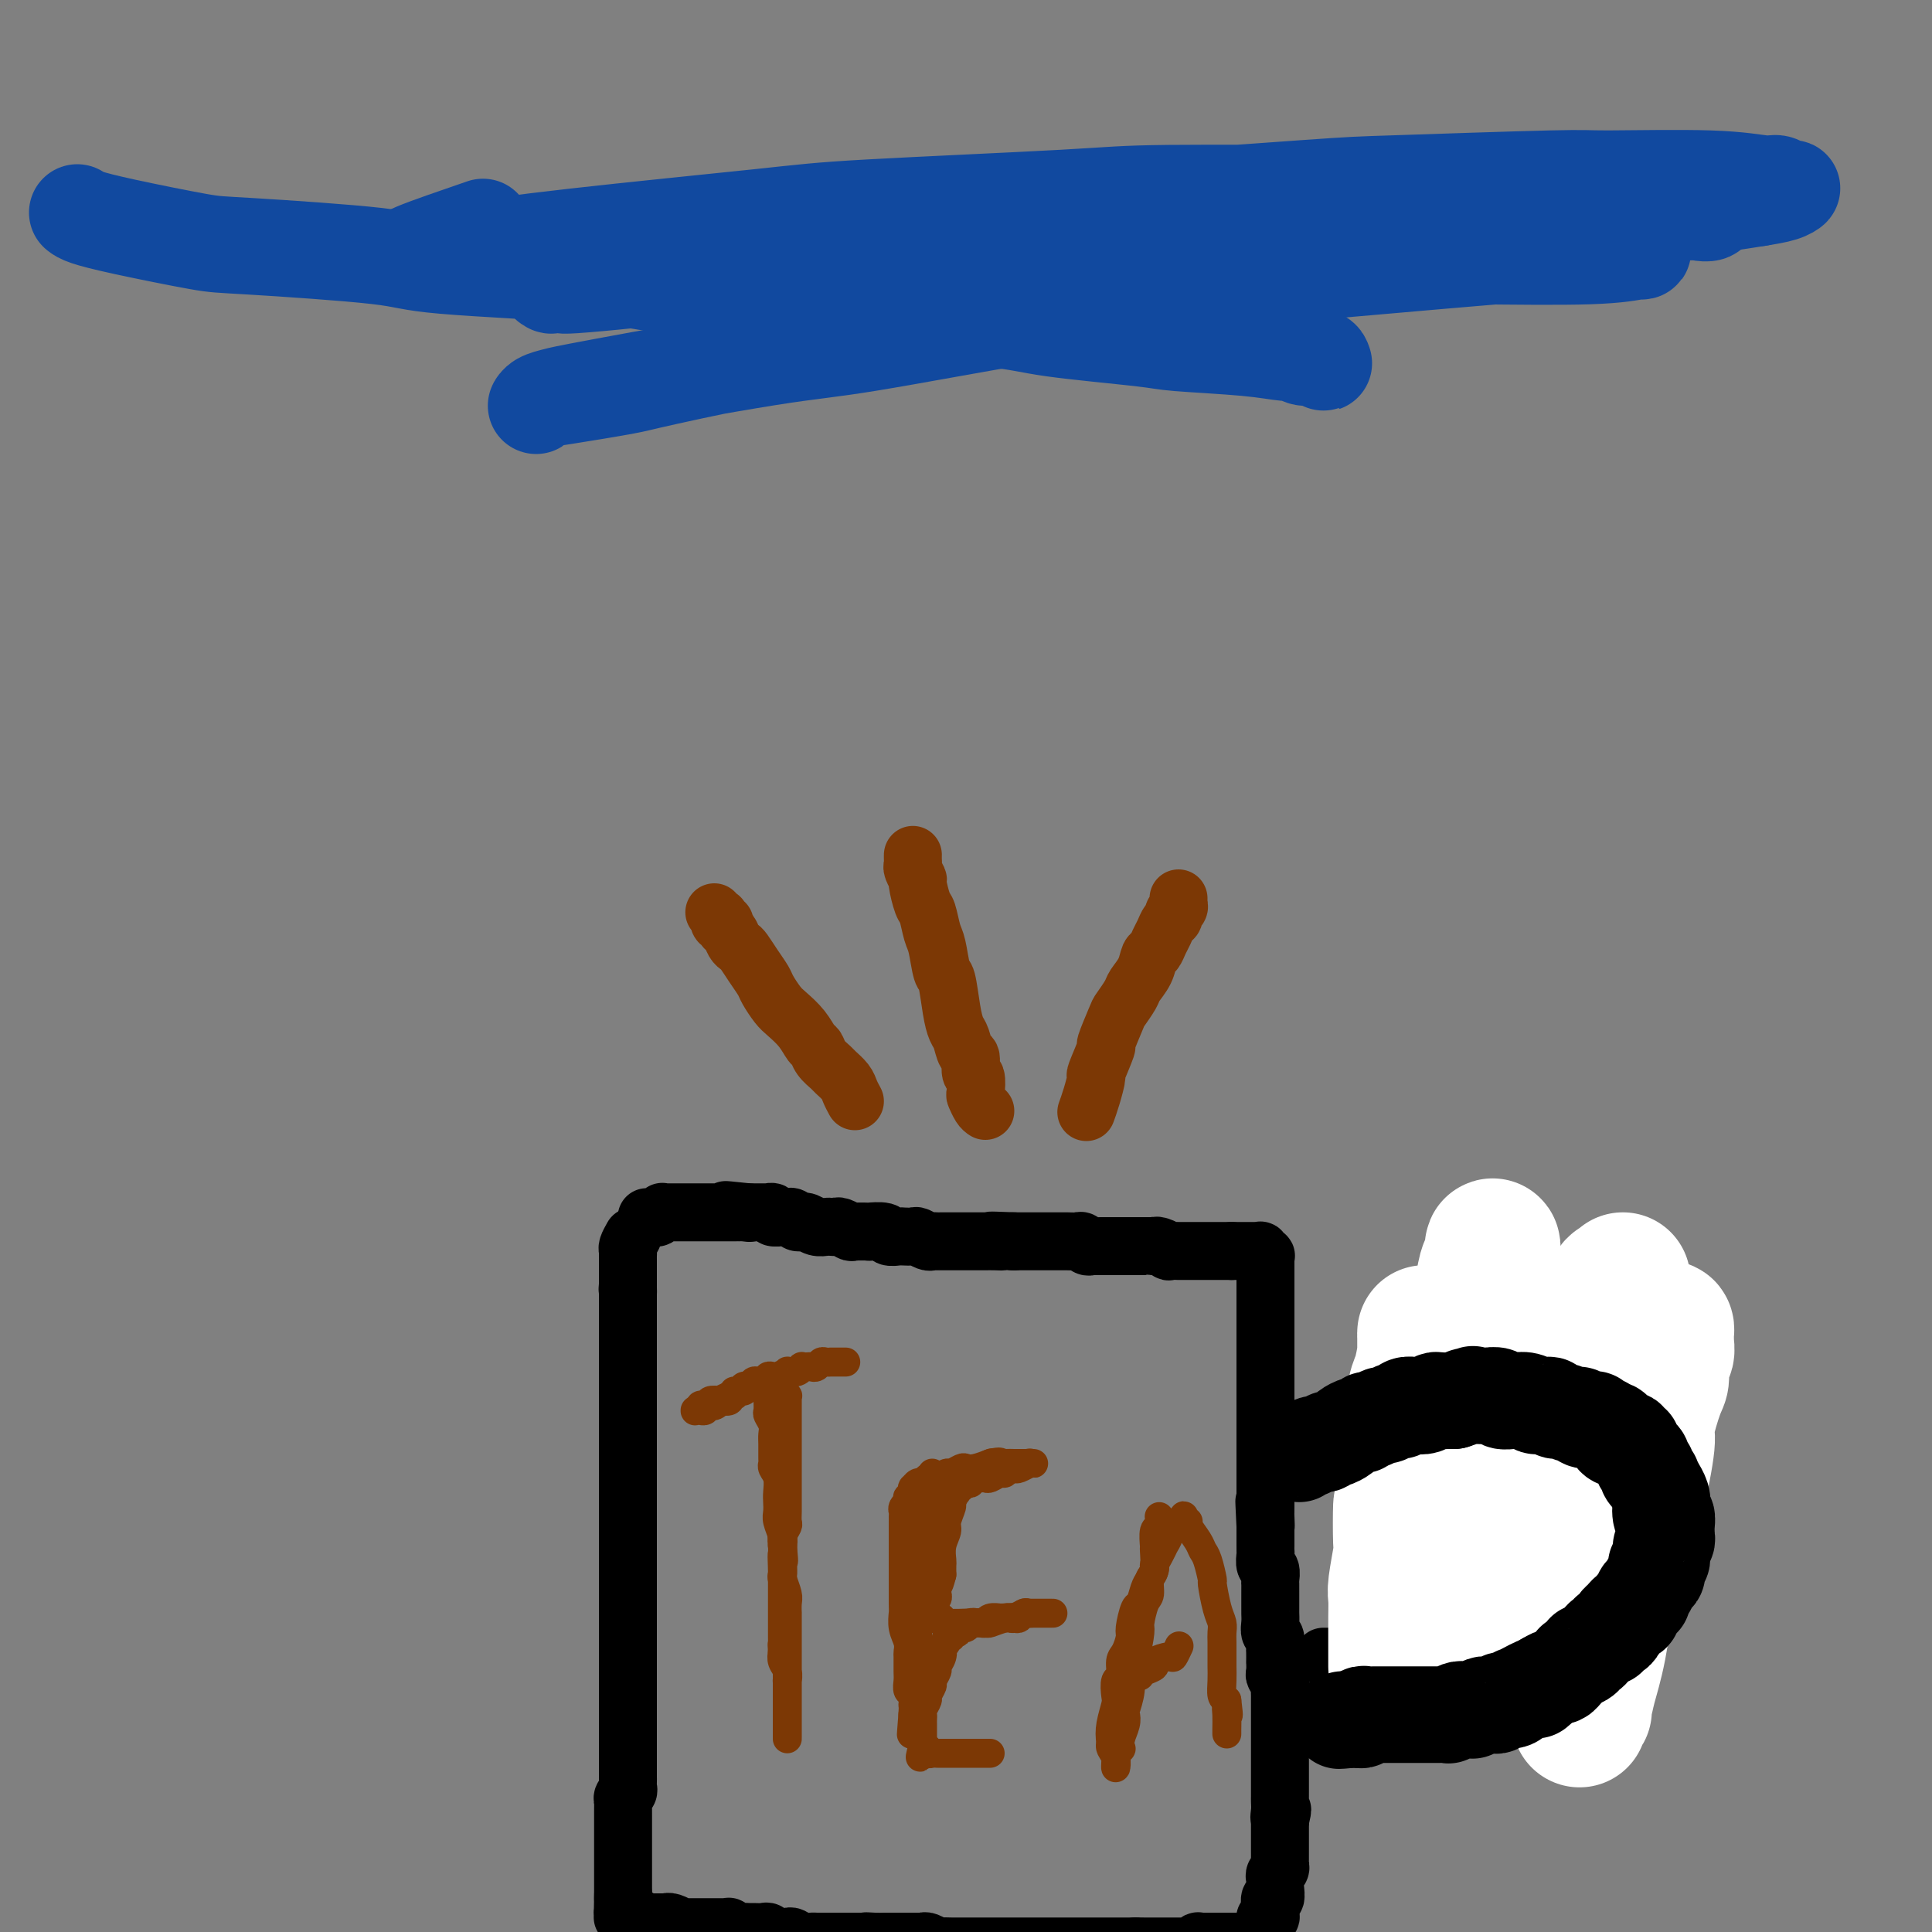<svg viewBox='0 0 400 400' version='1.1' xmlns='http://www.w3.org/2000/svg' xmlns:xlink='http://www.w3.org/1999/xlink'><rect x="0" y="0" width="400" height="400" fill="#808080" stroke="none"/><g fill='none' stroke='#000000' stroke-width='12' stroke-linecap='round' stroke-linejoin='round'><path d='M131,256c-0.423,0.755 -0.845,1.511 -1,2c-0.155,0.489 -0.041,0.712 0,1c0.041,0.288 0.011,0.640 0,1c-0.011,0.360 -0.003,0.726 0,1c0.003,0.274 0.001,0.455 0,1c-0.001,0.545 -0.000,1.454 0,2c0.000,0.546 0.000,0.727 0,1c-0.000,0.273 -0.000,0.636 0,1'/><path d='M130,266c-0.155,1.742 -0.041,1.097 0,1c0.041,-0.097 0.011,0.354 0,1c-0.011,0.646 -0.003,1.486 0,2c0.003,0.514 0.001,0.701 0,1c-0.001,0.299 -0.000,0.709 0,1c0.000,0.291 0.000,0.464 0,1c-0.000,0.536 -0.000,1.436 0,2c0.000,0.564 0.000,0.791 0,1c-0.000,0.209 -0.000,0.399 0,1c0.000,0.601 0.000,1.613 0,2c-0.000,0.387 -0.000,0.148 0,1c0.000,0.852 0.000,2.794 0,4c-0.000,1.206 -0.000,1.675 0,2c0.000,0.325 0.000,0.506 0,1c-0.000,0.494 -0.000,1.301 0,2c0.000,0.699 0.000,1.291 0,2c-0.000,0.709 -0.000,1.537 0,2c0.000,0.463 0.000,0.562 0,1c-0.000,0.438 -0.000,1.216 0,2c0.000,0.784 0.000,1.575 0,2c-0.000,0.425 -0.000,0.484 0,1c0.000,0.516 0.000,1.490 0,2c-0.000,0.510 -0.000,0.558 0,1c0.000,0.442 0.000,1.279 0,2c0.000,0.721 -0.000,1.328 0,2c0.000,0.672 0.000,1.410 0,2c0.000,0.590 -0.000,1.031 0,2c0.000,0.969 0.000,2.465 0,3c0.000,0.535 -0.000,0.107 0,1c0.000,0.893 0.000,3.106 0,4c0.000,0.894 -0.000,0.467 0,1c0.000,0.533 0.000,2.024 0,3c0.000,0.976 -0.000,1.435 0,2c0.000,0.565 0.000,1.236 0,2c0.000,0.764 -0.000,1.620 0,2c0.000,0.380 0.000,0.285 0,1c0.000,0.715 -0.000,2.241 0,3c0.000,0.759 0.000,0.752 0,1c0.000,0.248 -0.000,0.753 0,1c0.000,0.247 0.000,0.238 0,1c0.000,0.762 -0.000,2.297 0,3c0.000,0.703 0.000,0.574 0,1c0.000,0.426 0.000,1.407 0,2c0.000,0.593 0.000,0.796 0,1'/><path d='M130,342c0.000,12.260 0.000,4.909 0,3c-0.000,-1.909 -0.000,1.624 0,3c0.000,1.376 0.000,0.596 0,1c-0.000,0.404 -0.000,1.991 0,3c0.000,1.009 0.000,1.440 0,2c-0.000,0.560 -0.000,1.248 0,2c0.000,0.752 0.000,1.569 0,2c-0.000,0.431 -0.000,0.475 0,1c0.000,0.525 0.000,1.529 0,2c-0.000,0.471 -0.000,0.409 0,1c0.000,0.591 0.000,1.836 0,2c-0.000,0.164 -0.000,-0.752 0,0c0.000,0.752 0.001,3.171 0,4c-0.001,0.829 -0.004,0.067 0,0c0.004,-0.067 0.015,0.559 0,1c-0.015,0.441 -0.057,0.695 0,1c0.057,0.305 0.211,0.659 0,1c-0.211,0.341 -0.789,0.667 -1,1c-0.211,0.333 -0.057,0.671 0,1c0.057,0.329 0.015,0.648 0,1c-0.015,0.352 -0.004,0.738 0,1c0.004,0.262 0.001,0.399 0,1c-0.001,0.601 -0.000,1.666 0,2c0.000,0.334 0.000,-0.064 0,0c-0.000,0.064 -0.000,0.591 0,1c0.000,0.409 0.000,0.701 0,1c-0.000,0.299 -0.000,0.605 0,1c0.000,0.395 0.000,0.879 0,1c-0.000,0.121 -0.000,-0.121 0,0c0.000,0.121 0.000,0.606 0,1c-0.000,0.394 -0.000,0.697 0,1c0.000,0.303 0.000,0.606 0,1c-0.000,0.394 -0.000,0.880 0,1c0.000,0.120 0.000,-0.125 0,0c-0.000,0.125 -0.000,0.621 0,1c0.000,0.379 0.000,0.640 0,1c-0.000,0.360 -0.000,0.817 0,1c0.000,0.183 0.000,0.091 0,0c-0.000,-0.091 -0.000,-0.183 0,0c0.000,0.183 0.000,0.640 0,1c-0.000,0.360 0.000,0.622 0,1c0.000,0.378 0.000,0.871 0,1c0.000,0.129 0.000,-0.106 0,0c0.000,0.106 0.000,0.553 0,1'/><path d='M129,393c-0.155,7.824 -0.041,1.885 0,0c0.041,-1.885 0.011,0.283 0,1c-0.011,0.717 -0.003,-0.018 0,0c0.003,0.018 -0.000,0.789 0,1c0.000,0.211 0.004,-0.139 0,0c-0.004,0.139 -0.015,0.768 0,1c0.015,0.232 0.057,0.066 0,0c-0.057,-0.066 -0.212,-0.032 0,0c0.212,0.032 0.793,0.061 1,0c0.207,-0.061 0.042,-0.213 0,0c-0.042,0.213 0.040,0.789 0,1c-0.040,0.211 -0.203,0.055 0,0c0.203,-0.055 0.772,-0.011 1,0c0.228,0.011 0.116,-0.011 0,0c-0.116,0.011 -0.237,0.054 0,0c0.237,-0.054 0.833,-0.207 1,0c0.167,0.207 -0.095,0.773 0,1c0.095,0.227 0.548,0.113 1,0'/><path d='M133,398c0.555,0.774 -0.057,0.207 0,0c0.057,-0.207 0.785,-0.056 1,0c0.215,0.056 -0.082,0.015 0,0c0.082,-0.015 0.543,-0.004 1,0c0.457,0.004 0.911,0.001 1,0c0.089,-0.001 -0.187,0.000 0,0c0.187,-0.000 0.836,-0.001 1,0c0.164,0.001 -0.159,0.004 0,0c0.159,-0.004 0.798,-0.015 1,0c0.202,0.015 -0.034,0.057 0,0c0.034,-0.057 0.337,-0.211 1,0c0.663,0.211 1.684,0.789 2,1c0.316,0.211 -0.074,0.057 0,0c0.074,-0.057 0.611,-0.015 1,0c0.389,0.015 0.629,0.004 1,0c0.371,-0.004 0.873,-0.001 1,0c0.127,0.001 -0.121,0.000 0,0c0.121,-0.000 0.610,-0.000 1,0c0.390,0.000 0.682,-0.000 1,0c0.318,0.000 0.664,0.000 1,0c0.336,-0.000 0.663,-0.001 1,0c0.337,0.001 0.686,0.004 1,0c0.314,-0.004 0.595,-0.015 1,0c0.405,0.015 0.935,0.057 1,0c0.065,-0.057 -0.334,-0.211 0,0c0.334,0.211 1.403,0.789 2,1c0.597,0.211 0.723,0.056 1,0c0.277,-0.056 0.704,-0.011 1,0c0.296,0.011 0.459,-0.011 1,0c0.541,0.011 1.458,0.056 2,0c0.542,-0.056 0.708,-0.212 1,0c0.292,0.212 0.711,0.793 1,1c0.289,0.207 0.449,0.041 1,0c0.551,-0.041 1.495,0.041 2,0c0.505,-0.041 0.572,-0.207 1,0c0.428,0.207 1.218,0.788 2,1c0.782,0.212 1.558,0.057 2,0c0.442,-0.057 0.551,-0.015 1,0c0.449,0.015 1.237,0.004 2,0c0.763,-0.004 1.500,-0.001 2,0c0.500,0.001 0.764,0.000 1,0c0.236,-0.000 0.445,-0.000 1,0c0.555,0.000 1.457,0.000 2,0c0.543,-0.000 0.727,-0.000 1,0c0.273,0.000 0.637,0.000 1,0'/><path d='M179,402c7.311,0.619 2.589,0.166 1,0c-1.589,-0.166 -0.045,-0.044 1,0c1.045,0.044 1.589,0.012 2,0c0.411,-0.012 0.687,-0.003 1,0c0.313,0.003 0.661,0.001 1,0c0.339,-0.001 0.668,-0.000 1,0c0.332,0.000 0.667,0.000 1,0c0.333,-0.000 0.666,-0.001 1,0c0.334,0.001 0.671,0.004 1,0c0.329,-0.004 0.651,-0.015 1,0c0.349,0.015 0.726,0.057 1,0c0.274,-0.057 0.445,-0.211 1,0c0.555,0.211 1.496,0.789 2,1c0.504,0.211 0.573,0.057 1,0c0.427,-0.057 1.213,-0.015 2,0c0.787,0.015 1.576,0.004 2,0c0.424,-0.004 0.485,-0.001 1,0c0.515,0.001 1.486,0.000 2,0c0.514,-0.000 0.571,-0.000 1,0c0.429,0.000 1.228,0.000 2,0c0.772,-0.000 1.516,-0.000 2,0c0.484,0.000 0.710,0.000 1,0c0.290,-0.000 0.646,-0.000 1,0c0.354,0.000 0.705,0.000 1,0c0.295,-0.000 0.532,-0.000 1,0c0.468,0.000 1.167,0.000 2,0c0.833,-0.000 1.800,-0.000 2,0c0.200,0.000 -0.369,0.000 0,0c0.369,-0.000 1.675,-0.000 2,0c0.325,0.000 -0.330,0.000 0,0c0.330,-0.000 1.647,-0.000 2,0c0.353,0.000 -0.256,0.000 0,0c0.256,-0.000 1.378,-0.000 2,0c0.622,0.000 0.743,0.000 1,0c0.257,-0.000 0.650,-0.000 1,0c0.350,0.000 0.657,0.000 1,0c0.343,0.000 0.722,0.000 1,0c0.278,0.000 0.456,0.000 1,0c0.544,0.000 1.454,0.000 2,0c0.546,0.000 0.727,0.000 1,0c0.273,0.000 0.637,0.000 1,0c0.363,0.000 0.726,0.000 1,0c0.274,0.000 0.458,0.000 1,0c0.542,0.000 1.440,0.000 2,0c0.560,0.000 0.780,0.000 1,0'/><path d='M235,403c8.862,0.155 3.019,0.041 1,0c-2.019,-0.041 -0.212,-0.011 1,0c1.212,0.011 1.830,0.003 2,0c0.170,-0.003 -0.110,-0.001 0,0c0.110,0.001 0.608,0.000 1,0c0.392,-0.000 0.679,-0.000 1,0c0.321,0.000 0.677,0.000 1,0c0.323,-0.000 0.612,0.000 1,0c0.388,-0.000 0.875,-0.000 1,0c0.125,0.000 -0.111,0.000 0,0c0.111,-0.000 0.570,-0.000 1,0c0.430,0.000 0.832,0.001 1,0c0.168,-0.001 0.102,-0.004 0,0c-0.102,0.004 -0.239,0.015 0,0c0.239,-0.015 0.853,-0.057 1,0c0.147,0.057 -0.172,0.211 0,0c0.172,-0.211 0.835,-0.789 1,-1c0.165,-0.211 -0.167,-0.057 0,0c0.167,0.057 0.833,0.015 1,0c0.167,-0.015 -0.167,-0.004 0,0c0.167,0.004 0.833,0.001 1,0c0.167,-0.001 -0.167,-0.000 0,0c0.167,0.000 0.833,0.000 1,0c0.167,-0.000 -0.165,-0.000 0,0c0.165,0.000 0.828,0.000 1,0c0.172,-0.000 -0.146,-0.000 0,0c0.146,0.000 0.756,0.000 1,0c0.244,-0.000 0.122,-0.000 0,0c-0.122,0.000 -0.244,0.000 0,0c0.244,-0.000 0.854,-0.000 1,0c0.146,0.000 -0.172,0.000 0,0c0.172,-0.000 0.835,-0.000 1,0c0.165,0.000 -0.167,0.000 0,0c0.167,-0.000 0.833,-0.000 1,0c0.167,0.000 -0.167,0.000 0,0c0.167,-0.000 0.833,-0.000 1,0c0.167,0.000 -0.165,0.000 0,0c0.165,-0.000 0.828,-0.000 1,0c0.172,0.000 -0.146,0.000 0,0c0.146,-0.000 0.756,0.000 1,0c0.244,0.000 0.122,0.000 0,0'/><path d='M259,402c3.935,-0.150 1.773,-0.025 1,0c-0.773,0.025 -0.155,-0.050 0,0c0.155,0.050 -0.151,0.224 0,0c0.151,-0.224 0.759,-0.846 1,-1c0.241,-0.154 0.116,0.161 0,0c-0.116,-0.161 -0.224,-0.799 0,-1c0.224,-0.201 0.778,0.035 1,0c0.222,-0.035 0.112,-0.339 0,-1c-0.112,-0.661 -0.226,-1.677 0,-2c0.226,-0.323 0.792,0.049 1,0c0.208,-0.049 0.060,-0.519 0,-1c-0.060,-0.481 -0.030,-0.973 0,-1c0.030,-0.027 0.061,0.410 0,0c-0.061,-0.410 -0.212,-1.668 0,-2c0.212,-0.332 0.788,0.262 1,0c0.212,-0.262 0.061,-1.379 0,-2c-0.061,-0.621 -0.030,-0.744 0,-1c0.030,-0.256 0.061,-0.645 0,-1c-0.061,-0.355 -0.212,-0.676 0,-1c0.212,-0.324 0.789,-0.650 1,-1c0.211,-0.350 0.057,-0.724 0,-1c-0.057,-0.276 -0.015,-0.455 0,-1c0.015,-0.545 0.004,-1.455 0,-2c-0.004,-0.545 -0.001,-0.723 0,-1c0.001,-0.277 0.000,-0.651 0,-1c-0.000,-0.349 -0.000,-0.671 0,-1c0.000,-0.329 0.000,-0.666 0,-1c-0.000,-0.334 -0.000,-0.667 0,-1c0.000,-0.333 0.000,-0.667 0,-1'/><path d='M265,377c0.928,-4.062 0.249,-1.718 0,-1c-0.249,0.718 -0.067,-0.189 0,-1c0.067,-0.811 0.018,-1.526 0,-2c-0.018,-0.474 -0.005,-0.709 0,-1c0.005,-0.291 0.001,-0.640 0,-1c-0.001,-0.360 -0.000,-0.730 0,-1c0.000,-0.270 0.000,-0.439 0,-1c-0.000,-0.561 -0.000,-1.512 0,-2c0.000,-0.488 0.000,-0.511 0,-1c-0.000,-0.489 -0.000,-1.444 0,-2c0.000,-0.556 0.000,-0.715 0,-1c-0.000,-0.285 0.000,-0.697 0,-1c-0.000,-0.303 -0.000,-0.496 0,-1c0.000,-0.504 0.000,-1.317 0,-2c-0.000,-0.683 -0.000,-1.235 0,-2c0.000,-0.765 0.000,-1.744 0,-2c-0.000,-0.256 -0.000,0.212 0,0c0.000,-0.212 0.001,-1.103 0,-2c-0.001,-0.897 -0.004,-1.799 0,-2c0.004,-0.201 0.015,0.298 0,0c-0.015,-0.298 -0.057,-1.394 0,-2c0.057,-0.606 0.211,-0.721 0,-1c-0.211,-0.279 -0.789,-0.723 -1,-1c-0.211,-0.277 -0.057,-0.388 0,-1c0.057,-0.612 0.016,-1.726 0,-2c-0.016,-0.274 -0.008,0.292 0,0c0.008,-0.292 0.016,-1.443 0,-2c-0.016,-0.557 -0.057,-0.520 0,-1c0.057,-0.480 0.211,-1.477 0,-2c-0.211,-0.523 -0.789,-0.573 -1,-1c-0.211,-0.427 -0.057,-1.230 0,-2c0.057,-0.770 0.015,-1.506 0,-2c-0.015,-0.494 -0.004,-0.747 0,-1c0.004,-0.253 0.002,-0.506 0,-1c-0.002,-0.494 -0.004,-1.231 0,-2c0.004,-0.769 0.015,-1.572 0,-2c-0.015,-0.428 -0.057,-0.482 0,-1c0.057,-0.518 0.211,-1.501 0,-2c-0.211,-0.499 -0.789,-0.515 -1,-1c-0.211,-0.485 -0.057,-1.439 0,-2c0.057,-0.561 0.015,-0.731 0,-1c-0.015,-0.269 -0.004,-0.639 0,-1c0.004,-0.361 0.001,-0.713 0,-1c-0.001,-0.287 -0.000,-0.511 0,-1c0.000,-0.489 0.000,-1.245 0,-2'/><path d='M262,316c-0.464,-9.615 -0.124,-3.153 0,-1c0.124,2.153 0.033,-0.005 0,-1c-0.033,-0.995 -0.009,-0.829 0,-1c0.009,-0.171 0.002,-0.679 0,-1c-0.002,-0.321 -0.001,-0.454 0,-1c0.001,-0.546 0.000,-1.506 0,-2c-0.000,-0.494 -0.000,-0.521 0,-1c0.000,-0.479 0.000,-1.410 0,-2c-0.000,-0.590 -0.000,-0.839 0,-1c0.000,-0.161 0.000,-0.236 0,-1c-0.000,-0.764 -0.000,-2.218 0,-3c0.000,-0.782 0.000,-0.891 0,-1c-0.000,-0.109 -0.000,-0.218 0,-1c0.000,-0.782 0.000,-2.237 0,-3c-0.000,-0.763 -0.000,-0.835 0,-1c0.000,-0.165 0.000,-0.424 0,-1c-0.000,-0.576 -0.000,-1.467 0,-2c0.000,-0.533 0.000,-0.706 0,-1c-0.000,-0.294 -0.000,-0.709 0,-1c0.000,-0.291 0.000,-0.459 0,-1c-0.000,-0.541 -0.000,-1.454 0,-2c0.000,-0.546 0.000,-0.724 0,-1c-0.000,-0.276 -0.000,-0.650 0,-1c0.000,-0.350 -0.000,-0.676 0,-1c0.000,-0.324 -0.000,-0.646 0,-1c0.000,-0.354 -0.000,-0.739 0,-1c0.000,-0.261 -0.000,-0.397 0,-1c0.000,-0.603 -0.000,-1.672 0,-2c0.000,-0.328 -0.000,0.086 0,0c0.000,-0.086 -0.000,-0.671 0,-1c0.000,-0.329 -0.000,-0.403 0,-1c0.000,-0.597 -0.000,-1.718 0,-2c0.000,-0.282 -0.000,0.275 0,0c0.000,-0.275 -0.000,-1.383 0,-2c0.000,-0.617 -0.000,-0.744 0,-1c0.000,-0.256 -0.000,-0.642 0,-1c0.000,-0.358 -0.000,-0.687 0,-1c0.000,-0.313 -0.000,-0.608 0,-1c0.000,-0.392 -0.000,-0.879 0,-1c0.000,-0.121 -0.000,0.126 0,0c0.000,-0.126 -0.000,-0.625 0,-1c0.000,-0.375 -0.000,-0.626 0,-1c0.000,-0.374 -0.000,-0.870 0,-1c0.000,-0.130 0.000,0.106 0,0c0.000,-0.106 0.000,-0.553 0,-1'/><path d='M262,264c0.000,-7.979 0.000,-1.927 0,0c-0.000,1.927 -0.000,-0.272 0,-1c0.000,-0.728 0.000,0.016 0,0c-0.000,-0.016 -0.000,-0.793 0,-1c0.000,-0.207 0.001,0.156 0,0c-0.001,-0.156 -0.004,-0.830 0,-1c0.004,-0.170 0.016,0.165 0,0c-0.016,-0.165 -0.061,-0.829 0,-1c0.061,-0.171 0.227,0.150 0,0c-0.227,-0.150 -0.846,-0.772 -1,-1c-0.154,-0.228 0.156,-0.061 0,0c-0.156,0.061 -0.778,0.016 -1,0c-0.222,-0.016 -0.044,-0.004 0,0c0.044,0.004 -0.045,0.001 0,0c0.045,-0.001 0.223,-0.000 0,0c-0.223,0.000 -0.849,0.000 -1,0c-0.151,-0.000 0.171,-0.000 0,0c-0.171,0.000 -0.834,0.000 -1,0c-0.166,-0.000 0.167,-0.000 0,0c-0.167,0.000 -0.833,0.000 -1,0c-0.167,-0.000 0.165,-0.000 0,0c-0.165,0.000 -0.828,0.000 -1,0c-0.172,-0.000 0.146,-0.000 0,0c-0.146,0.000 -0.756,0.000 -1,0c-0.244,-0.000 -0.122,-0.000 0,0'/><path d='M255,259c-1.016,-0.000 -1.056,-0.000 -1,0c0.056,0.000 0.208,0.000 0,0c-0.208,-0.000 -0.777,-0.000 -1,0c-0.223,0.000 -0.101,0.000 0,0c0.101,-0.000 0.181,-0.000 0,0c-0.181,0.000 -0.622,0.000 -1,0c-0.378,-0.000 -0.693,-0.000 -1,0c-0.307,0.000 -0.607,0.000 -1,0c-0.393,-0.000 -0.880,-0.000 -1,0c-0.120,0.000 0.128,0.000 0,0c-0.128,-0.000 -0.631,-0.000 -1,0c-0.369,0.000 -0.605,0.000 -1,0c-0.395,-0.000 -0.951,-0.000 -1,0c-0.049,0.000 0.409,0.001 0,0c-0.409,-0.001 -1.685,-0.004 -2,0c-0.315,0.004 0.332,0.015 0,0c-0.332,-0.015 -1.644,-0.057 -2,0c-0.356,0.057 0.243,0.211 0,0c-0.243,-0.211 -1.327,-0.789 -2,-1c-0.673,-0.211 -0.935,-0.057 -1,0c-0.065,0.057 0.067,0.015 0,0c-0.067,-0.015 -0.334,-0.004 -1,0c-0.666,0.004 -1.733,0.001 -2,0c-0.267,-0.001 0.265,-0.000 0,0c-0.265,0.000 -1.328,0.000 -2,0c-0.672,-0.000 -0.955,-0.000 -1,0c-0.045,0.000 0.148,0.000 0,0c-0.148,-0.000 -0.636,0.000 -1,0c-0.364,-0.000 -0.605,-0.000 -1,0c-0.395,0.000 -0.946,0.000 -1,0c-0.054,-0.000 0.389,-0.000 0,0c-0.389,0.000 -1.610,0.001 -2,0c-0.390,-0.001 0.050,-0.004 0,0c-0.050,0.004 -0.590,0.015 -1,0c-0.410,-0.015 -0.690,-0.057 -1,0c-0.310,0.057 -0.650,0.211 -1,0c-0.350,-0.211 -0.711,-0.789 -1,-1c-0.289,-0.211 -0.505,-0.057 -1,0c-0.495,0.057 -1.268,0.015 -2,0c-0.732,-0.015 -1.423,-0.004 -2,0c-0.577,0.004 -1.041,0.001 -2,0c-0.959,-0.001 -2.412,-0.000 -3,0c-0.588,0.000 -0.312,0.000 -1,0c-0.688,-0.000 -2.339,-0.000 -3,0c-0.661,0.000 -0.330,0.000 0,0'/><path d='M210,257c-7.611,-0.309 -4.137,-0.083 -3,0c1.137,0.083 -0.061,0.022 -1,0c-0.939,-0.022 -1.619,-0.006 -2,0c-0.381,0.006 -0.465,0.002 -1,0c-0.535,-0.002 -1.523,-0.000 -2,0c-0.477,0.000 -0.442,0.000 -1,0c-0.558,-0.000 -1.707,0.000 -2,0c-0.293,-0.000 0.272,-0.000 0,0c-0.272,0.000 -1.381,0.001 -2,0c-0.619,-0.001 -0.747,-0.004 -1,0c-0.253,0.004 -0.630,0.015 -1,0c-0.370,-0.015 -0.733,-0.057 -1,0c-0.267,0.057 -0.437,0.211 -1,0c-0.563,-0.211 -1.517,-0.788 -2,-1c-0.483,-0.212 -0.494,-0.061 -1,0c-0.506,0.061 -1.507,0.030 -2,0c-0.493,-0.030 -0.479,-0.061 -1,0c-0.521,0.061 -1.576,0.212 -2,0c-0.424,-0.212 -0.217,-0.788 -1,-1c-0.783,-0.212 -2.556,-0.061 -3,0c-0.444,0.061 0.442,0.030 0,0c-0.442,-0.030 -2.213,-0.061 -3,0c-0.787,0.061 -0.591,0.212 -1,0c-0.409,-0.212 -1.422,-0.788 -2,-1c-0.578,-0.212 -0.722,-0.061 -1,0c-0.278,0.061 -0.691,0.030 -1,0c-0.309,-0.030 -0.513,-0.061 -1,0c-0.487,0.061 -1.258,0.214 -2,0c-0.742,-0.214 -1.456,-0.793 -2,-1c-0.544,-0.207 -0.920,-0.041 -1,0c-0.080,0.041 0.134,-0.042 0,0c-0.134,0.042 -0.618,0.208 -1,0c-0.382,-0.208 -0.662,-0.792 -1,-1c-0.338,-0.208 -0.736,-0.042 -1,0c-0.264,0.042 -0.396,-0.041 -1,0c-0.604,0.041 -1.681,0.207 -2,0c-0.319,-0.207 0.121,-0.788 0,-1c-0.121,-0.212 -0.802,-0.057 -1,0c-0.198,0.057 0.088,0.015 0,0c-0.088,-0.015 -0.548,-0.004 -1,0c-0.452,0.004 -0.894,0.001 -1,0c-0.106,-0.001 0.125,-0.000 0,0c-0.125,0.000 -0.607,0.000 -1,0c-0.393,-0.000 -0.696,-0.000 -1,0'/><path d='M155,251c-8.752,-0.928 -3.132,-0.249 -1,0c2.132,0.249 0.778,0.067 0,0c-0.778,-0.067 -0.978,-0.018 -1,0c-0.022,0.018 0.134,0.005 0,0c-0.134,-0.005 -0.557,-0.001 -1,0c-0.443,0.001 -0.906,0.000 -1,0c-0.094,-0.000 0.181,-0.000 0,0c-0.181,0.000 -0.818,0.000 -1,0c-0.182,-0.000 0.092,-0.000 0,0c-0.092,0.000 -0.549,0.000 -1,0c-0.451,-0.000 -0.894,-0.000 -1,0c-0.106,0.000 0.125,0.000 0,0c-0.125,-0.000 -0.607,-0.000 -1,0c-0.393,0.000 -0.696,0.000 -1,0c-0.304,-0.000 -0.607,-0.000 -1,0c-0.393,0.000 -0.875,-0.000 -1,0c-0.125,0.000 0.106,0.000 0,0c-0.106,-0.000 -0.549,-0.000 -1,0c-0.451,0.000 -0.909,0.000 -1,0c-0.091,-0.000 0.187,-0.000 0,0c-0.187,0.000 -0.839,0.000 -1,0c-0.161,-0.000 0.168,-0.000 0,0c-0.168,0.000 -0.832,0.000 -1,0c-0.168,-0.000 0.162,-0.000 0,0c-0.162,0.000 -0.814,0.000 -1,0c-0.186,-0.000 0.095,-0.001 0,0c-0.095,0.001 -0.565,0.004 -1,0c-0.435,-0.004 -0.833,-0.015 -1,0c-0.167,0.015 -0.101,0.057 0,0c0.101,-0.057 0.238,-0.211 0,0c-0.238,0.211 -0.852,0.789 -1,1c-0.148,0.211 0.171,0.057 0,0c-0.171,-0.057 -0.830,-0.015 -1,0c-0.170,0.015 0.150,0.004 0,0c-0.150,-0.004 -0.771,-0.001 -1,0c-0.229,0.001 -0.065,0.000 0,0c0.065,-0.000 0.033,-0.000 0,0'/><path d='M268,303c0.000,0.000 1.000,-2.000 1,-2'/><path d='M269,301c0.398,-0.472 0.894,-0.652 1,-1c0.106,-0.348 -0.179,-0.863 0,-1c0.179,-0.137 0.822,0.104 1,0c0.178,-0.104 -0.107,-0.552 0,-1c0.107,-0.448 0.607,-0.895 1,-1c0.393,-0.105 0.678,0.131 1,0c0.322,-0.131 0.681,-0.627 1,-1c0.319,-0.373 0.596,-0.621 1,-1c0.404,-0.379 0.933,-0.890 1,-1c0.067,-0.110 -0.328,0.182 0,0c0.328,-0.182 1.379,-0.837 2,-1c0.621,-0.163 0.811,0.168 1,0c0.189,-0.168 0.378,-0.833 1,-1c0.622,-0.167 1.676,0.165 2,0c0.324,-0.165 -0.081,-0.828 0,-1c0.081,-0.172 0.650,0.146 1,0c0.350,-0.146 0.483,-0.757 1,-1c0.517,-0.243 1.419,-0.118 2,0c0.581,0.118 0.842,0.229 1,0c0.158,-0.229 0.213,-0.797 1,-1c0.787,-0.203 2.305,-0.040 3,0c0.695,0.040 0.566,-0.042 1,0c0.434,0.042 1.429,0.207 2,0c0.571,-0.207 0.716,-0.788 1,-1c0.284,-0.212 0.706,-0.057 1,0c0.294,0.057 0.459,0.015 1,0c0.541,-0.015 1.458,-0.004 2,0c0.542,0.004 0.709,0.001 1,0c0.291,-0.001 0.707,-0.000 1,0c0.293,0.000 0.463,0.000 1,0c0.537,-0.000 1.439,0.000 2,0c0.561,-0.000 0.780,-0.001 1,0c0.220,0.001 0.440,0.004 1,0c0.560,-0.004 1.459,-0.015 2,0c0.541,0.015 0.723,0.057 1,0c0.277,-0.057 0.650,-0.211 1,0c0.350,0.211 0.676,0.788 1,1c0.324,0.212 0.647,0.061 1,0c0.353,-0.061 0.738,-0.030 1,0c0.262,0.030 0.402,0.061 1,0c0.598,-0.061 1.655,-0.212 2,0c0.345,0.212 -0.023,0.788 0,1c0.023,0.212 0.435,0.061 1,0c0.565,-0.061 1.282,-0.030 2,0'/><path d='M319,290c5.367,-0.060 1.284,-0.208 0,0c-1.284,0.208 0.229,0.774 1,1c0.771,0.226 0.798,0.113 1,0c0.202,-0.113 0.579,-0.228 1,0c0.421,0.228 0.888,0.797 1,1c0.112,0.203 -0.129,0.040 0,0c0.129,-0.040 0.630,0.045 1,0c0.370,-0.045 0.610,-0.218 1,0c0.390,0.218 0.930,0.828 1,1c0.070,0.172 -0.331,-0.095 0,0c0.331,0.095 1.394,0.551 2,1c0.606,0.449 0.754,0.890 1,1c0.246,0.110 0.590,-0.111 1,0c0.410,0.111 0.884,0.555 1,1c0.116,0.445 -0.127,0.890 0,1c0.127,0.110 0.626,-0.115 1,0c0.374,0.115 0.625,0.569 1,1c0.375,0.431 0.875,0.837 1,1c0.125,0.163 -0.125,0.081 0,0c0.125,-0.081 0.626,-0.163 1,0c0.374,0.163 0.621,0.569 1,1c0.379,0.431 0.890,0.885 1,1c0.110,0.115 -0.182,-0.110 0,0c0.182,0.110 0.837,0.554 1,1c0.163,0.446 -0.166,0.894 0,1c0.166,0.106 0.828,-0.130 1,0c0.172,0.130 -0.146,0.626 0,1c0.146,0.374 0.757,0.625 1,1c0.243,0.375 0.117,0.874 0,1c-0.117,0.126 -0.224,-0.121 0,0c0.224,0.121 0.778,0.611 1,1c0.222,0.389 0.112,0.678 0,1c-0.112,0.322 -0.226,0.677 0,1c0.226,0.323 0.793,0.612 1,1c0.207,0.388 0.056,0.874 0,1c-0.056,0.126 -0.015,-0.107 0,0c0.015,0.107 0.004,0.553 0,1c-0.004,0.447 -0.000,0.893 0,1c0.000,0.107 -0.004,-0.126 0,0c0.004,0.126 0.015,0.611 0,1c-0.015,0.389 -0.056,0.682 0,1c0.056,0.318 0.207,0.663 0,1c-0.207,0.337 -0.774,0.668 -1,1c-0.226,0.332 -0.113,0.666 0,1'/><path d='M341,318c0.524,2.638 0.332,1.233 0,1c-0.332,-0.233 -0.806,0.707 -1,1c-0.194,0.293 -0.109,-0.062 0,0c0.109,0.062 0.240,0.541 0,1c-0.240,0.459 -0.853,0.897 -1,1c-0.147,0.103 0.172,-0.131 0,0c-0.172,0.131 -0.834,0.626 -1,1c-0.166,0.374 0.163,0.626 0,1c-0.163,0.374 -0.818,0.871 -1,1c-0.182,0.129 0.110,-0.110 0,0c-0.110,0.110 -0.621,0.568 -1,1c-0.379,0.432 -0.627,0.836 -1,1c-0.373,0.164 -0.870,0.086 -1,0c-0.130,-0.086 0.106,-0.182 0,0c-0.106,0.182 -0.553,0.640 -1,1c-0.447,0.360 -0.892,0.622 -1,1c-0.108,0.378 0.122,0.871 0,1c-0.122,0.129 -0.597,-0.105 -1,0c-0.403,0.105 -0.734,0.549 -1,1c-0.266,0.451 -0.467,0.910 -1,1c-0.533,0.090 -1.399,-0.187 -2,0c-0.601,0.187 -0.938,0.839 -1,1c-0.062,0.161 0.152,-0.168 0,0c-0.152,0.168 -0.671,0.833 -1,1c-0.329,0.167 -0.470,-0.165 -1,0c-0.530,0.165 -1.450,0.828 -2,1c-0.550,0.172 -0.729,-0.146 -1,0c-0.271,0.146 -0.635,0.756 -1,1c-0.365,0.244 -0.730,0.122 -1,0c-0.270,-0.122 -0.445,-0.243 -1,0c-0.555,0.243 -1.492,0.850 -2,1c-0.508,0.150 -0.588,-0.157 -1,0c-0.412,0.157 -1.156,0.778 -2,1c-0.844,0.222 -1.788,0.045 -2,0c-0.212,-0.045 0.309,0.040 0,0c-0.309,-0.040 -1.446,-0.207 -2,0c-0.554,0.207 -0.525,0.786 -1,1c-0.475,0.214 -1.455,0.061 -2,0c-0.545,-0.061 -0.657,-0.030 -1,0c-0.343,0.030 -0.919,0.061 -1,0c-0.081,-0.061 0.332,-0.212 0,0c-0.332,0.212 -1.409,0.789 -2,1c-0.591,0.211 -0.698,0.057 -1,0c-0.302,-0.057 -0.801,-0.016 -1,0c-0.199,0.016 -0.100,0.008 0,0'/><path d='M300,340c-4.952,1.464 -2.831,1.124 -2,1c0.831,-0.124 0.372,-0.033 0,0c-0.372,0.033 -0.658,0.009 -1,0c-0.342,-0.009 -0.740,-0.003 -1,0c-0.260,0.003 -0.380,0.005 -1,0c-0.620,-0.005 -1.738,-0.015 -2,0c-0.262,0.015 0.334,0.057 0,0c-0.334,-0.057 -1.596,-0.211 -2,0c-0.404,0.211 0.050,0.789 0,1c-0.050,0.211 -0.605,0.057 -1,0c-0.395,-0.057 -0.630,-0.015 -1,0c-0.370,0.015 -0.874,0.004 -1,0c-0.126,-0.004 0.126,-0.001 0,0c-0.126,0.001 -0.630,0.000 -1,0c-0.370,-0.000 -0.606,-0.000 -1,0c-0.394,0.000 -0.946,0.000 -1,0c-0.054,-0.000 0.389,-0.001 0,0c-0.389,0.001 -1.609,0.004 -2,0c-0.391,-0.004 0.049,-0.015 0,0c-0.049,0.015 -0.587,0.057 -1,0c-0.413,-0.057 -0.702,-0.211 -1,0c-0.298,0.211 -0.604,0.789 -1,1c-0.396,0.211 -0.881,0.057 -1,0c-0.119,-0.057 0.127,-0.015 0,0c-0.127,0.015 -0.626,0.004 -1,0c-0.374,-0.004 -0.622,-0.001 -1,0c-0.378,0.001 -0.885,0.000 -1,0c-0.115,-0.000 0.162,-0.000 0,0c-0.162,0.000 -0.762,0.000 -1,0c-0.238,-0.000 -0.115,-0.000 0,0c0.115,0.000 0.223,0.000 0,0c-0.223,-0.000 -0.778,-0.000 -1,0c-0.222,0.000 -0.111,0.000 0,0'/></g>
<g fill='none' stroke='#7C3805' stroke-width='12' stroke-linecap='round' stroke-linejoin='round'><path d='M177,228c-0.366,-0.675 -0.732,-1.349 -1,-2c-0.268,-0.651 -0.439,-1.278 -1,-2c-0.561,-0.722 -1.512,-1.540 -2,-2c-0.488,-0.460 -0.514,-0.563 -1,-1c-0.486,-0.437 -1.432,-1.209 -2,-2c-0.568,-0.791 -0.757,-1.600 -1,-2c-0.243,-0.400 -0.541,-0.390 -1,-1c-0.459,-0.610 -1.078,-1.839 -2,-3c-0.922,-1.161 -2.148,-2.253 -3,-3c-0.852,-0.747 -1.331,-1.149 -2,-2c-0.669,-0.851 -1.527,-2.151 -2,-3c-0.473,-0.849 -0.561,-1.249 -1,-2c-0.439,-0.751 -1.231,-1.854 -2,-3c-0.769,-1.146 -1.517,-2.334 -2,-3c-0.483,-0.666 -0.703,-0.809 -1,-1c-0.297,-0.191 -0.672,-0.428 -1,-1c-0.328,-0.572 -0.610,-1.478 -1,-2c-0.390,-0.522 -0.888,-0.661 -1,-1c-0.112,-0.339 0.162,-0.879 0,-1c-0.162,-0.121 -0.762,0.178 -1,0c-0.238,-0.178 -0.115,-0.831 0,-1c0.115,-0.169 0.223,0.147 0,0c-0.223,-0.147 -0.778,-0.756 -1,-1c-0.222,-0.244 -0.111,-0.122 0,0'/><path d='M204,230c-0.312,-0.203 -0.623,-0.405 -1,-1c-0.377,-0.595 -0.818,-1.582 -1,-2c-0.182,-0.418 -0.104,-0.267 0,-1c0.104,-0.733 0.235,-2.350 0,-3c-0.235,-0.650 -0.837,-0.333 -1,-1c-0.163,-0.667 0.111,-2.317 0,-3c-0.111,-0.683 -0.607,-0.397 -1,-1c-0.393,-0.603 -0.683,-2.094 -1,-3c-0.317,-0.906 -0.662,-1.226 -1,-2c-0.338,-0.774 -0.668,-2.001 -1,-4c-0.332,-1.999 -0.666,-4.770 -1,-6c-0.334,-1.230 -0.666,-0.918 -1,-2c-0.334,-1.082 -0.668,-3.558 -1,-5c-0.332,-1.442 -0.662,-1.849 -1,-3c-0.338,-1.151 -0.683,-3.047 -1,-4c-0.317,-0.953 -0.607,-0.962 -1,-2c-0.393,-1.038 -0.890,-3.104 -1,-4c-0.110,-0.896 0.167,-0.622 0,-1c-0.167,-0.378 -0.777,-1.408 -1,-2c-0.223,-0.592 -0.060,-0.746 0,-1c0.060,-0.254 0.016,-0.607 0,-1c-0.016,-0.393 -0.005,-0.827 0,-1c0.005,-0.173 0.002,-0.087 0,0'/><path d='M225,230c-0.078,0.215 -0.157,0.431 0,0c0.157,-0.431 0.548,-1.508 1,-3c0.452,-1.492 0.965,-3.398 1,-4c0.035,-0.602 -0.409,0.100 0,-1c0.409,-1.100 1.672,-4.003 2,-5c0.328,-0.997 -0.278,-0.086 0,-1c0.278,-0.914 1.440,-3.651 2,-5c0.560,-1.349 0.517,-1.311 1,-2c0.483,-0.689 1.491,-2.106 2,-3c0.509,-0.894 0.517,-1.265 1,-2c0.483,-0.735 1.439,-1.835 2,-3c0.561,-1.165 0.727,-2.396 1,-3c0.273,-0.604 0.651,-0.582 1,-1c0.349,-0.418 0.667,-1.278 1,-2c0.333,-0.722 0.682,-1.307 1,-2c0.318,-0.693 0.607,-1.495 1,-2c0.393,-0.505 0.890,-0.713 1,-1c0.110,-0.287 -0.167,-0.651 0,-1c0.167,-0.349 0.777,-0.681 1,-1c0.223,-0.319 0.060,-0.624 0,-1c-0.060,-0.376 -0.017,-0.822 0,-1c0.017,-0.178 0.009,-0.089 0,0'/></g>
<g fill='none' stroke='#7C3805' stroke-width='6' stroke-linecap='round' stroke-linejoin='round'><path d='M159,288c-0.008,0.637 -0.016,1.273 0,2c0.016,0.727 0.057,1.544 0,2c-0.057,0.456 -0.211,0.549 0,1c0.211,0.451 0.789,1.259 1,2c0.211,0.741 0.056,1.417 0,2c-0.056,0.583 -0.011,1.075 0,2c0.011,0.925 -0.011,2.282 0,3c0.011,0.718 0.055,0.797 0,1c-0.055,0.203 -0.211,0.530 0,1c0.211,0.470 0.788,1.084 1,2c0.212,0.916 0.061,2.136 0,3c-0.061,0.864 -0.030,1.372 0,2c0.030,0.628 0.060,1.374 0,2c-0.060,0.626 -0.208,1.130 0,2c0.208,0.870 0.774,2.106 1,3c0.226,0.894 0.113,1.447 0,2'/><path d='M162,320c0.465,5.313 0.128,2.596 0,2c-0.128,-0.596 -0.048,0.928 0,2c0.048,1.072 0.066,1.693 0,2c-0.066,0.307 -0.214,0.300 0,1c0.214,0.700 0.789,2.106 1,3c0.211,0.894 0.056,1.276 0,2c-0.056,0.724 -0.015,1.790 0,2c0.015,0.210 0.004,-0.435 0,0c-0.004,0.435 -0.001,1.949 0,3c0.001,1.051 0.000,1.637 0,2c-0.000,0.363 -0.000,0.502 0,1c0.000,0.498 0.000,1.355 0,2c-0.000,0.645 -0.000,1.079 0,2c0.000,0.921 0.000,2.331 0,3c-0.000,0.669 -0.000,0.599 0,1c0.000,0.401 0.000,1.275 0,2c-0.000,0.725 -0.000,1.303 0,2c0.000,0.697 0.000,1.514 0,2c-0.000,0.486 -0.000,0.642 0,1c0.000,0.358 0.000,0.918 0,1c-0.000,0.082 -0.000,-0.313 0,0c0.000,0.313 0.000,1.334 0,2c-0.000,0.666 -0.000,0.975 0,1c0.000,0.025 0.000,-0.236 0,0c-0.000,0.236 -0.000,0.969 0,1c0.000,0.031 0.000,-0.640 0,-1c-0.000,-0.360 -0.000,-0.410 0,-1c0.000,-0.590 0.000,-1.720 0,-2c-0.000,-0.280 -0.000,0.291 0,0c0.000,-0.291 0.000,-1.445 0,-2c-0.000,-0.555 -0.000,-0.511 0,-1c0.000,-0.489 0.001,-1.510 0,-2c-0.001,-0.490 -0.004,-0.449 0,-1c0.004,-0.551 0.015,-1.695 0,-2c-0.015,-0.305 -0.056,0.227 0,0c0.056,-0.227 0.207,-1.215 0,-2c-0.207,-0.785 -0.774,-1.367 -1,-2c-0.226,-0.633 -0.113,-1.316 0,-2'/><path d='M162,342c-0.155,-2.625 -0.041,-1.187 0,-1c0.041,0.187 0.011,-0.876 0,-2c-0.011,-1.124 -0.003,-2.308 0,-3c0.003,-0.692 0.001,-0.890 0,-1c-0.001,-0.110 -0.000,-0.131 0,-1c0.000,-0.869 -0.000,-2.585 0,-4c0.000,-1.415 0.000,-2.529 0,-3c-0.000,-0.471 -0.001,-0.300 0,-1c0.001,-0.700 0.004,-2.271 0,-3c-0.004,-0.729 -0.015,-0.614 0,-1c0.015,-0.386 0.057,-1.272 0,-2c-0.057,-0.728 -0.211,-1.298 0,-2c0.211,-0.702 0.789,-1.535 1,-2c0.211,-0.465 0.057,-0.561 0,-1c-0.057,-0.439 -0.015,-1.222 0,-2c0.015,-0.778 0.004,-1.552 0,-2c-0.004,-0.448 -0.001,-0.569 0,-1c0.001,-0.431 0.000,-1.171 0,-2c-0.000,-0.829 -0.000,-1.745 0,-2c0.000,-0.255 0.000,0.153 0,-1c-0.000,-1.153 -0.000,-3.867 0,-5c0.000,-1.133 0.000,-0.685 0,-1c-0.000,-0.315 0.000,-1.394 0,-2c-0.000,-0.606 -0.000,-0.740 0,-1c0.000,-0.260 0.000,-0.647 0,-1c-0.000,-0.353 -0.000,-0.673 0,-1c0.000,-0.327 0.000,-0.661 0,-1c-0.000,-0.339 -0.000,-0.683 0,-1c0.000,-0.317 0.001,-0.606 0,-1c-0.001,-0.394 -0.004,-0.894 0,-1c0.004,-0.106 0.015,0.182 0,0c-0.015,-0.182 -0.057,-0.832 0,-1c0.057,-0.168 0.212,0.147 0,0c-0.212,-0.147 -0.793,-0.757 -1,-1c-0.207,-0.243 -0.040,-0.118 0,0c0.040,0.118 -0.046,0.228 0,0c0.046,-0.228 0.223,-0.793 0,-1c-0.223,-0.207 -0.847,-0.055 -1,0c-0.153,0.055 0.165,0.015 0,0c-0.165,-0.015 -0.814,-0.004 -1,0c-0.186,0.004 0.090,0.001 0,0c-0.090,-0.001 -0.545,-0.001 -1,0'/><path d='M159,287c-0.632,-0.619 -0.211,-0.165 0,0c0.211,0.165 0.211,0.043 0,0c-0.211,-0.043 -0.634,-0.008 -1,0c-0.366,0.008 -0.676,-0.013 -1,0c-0.324,0.013 -0.664,0.060 -1,0c-0.336,-0.060 -0.669,-0.227 -1,0c-0.331,0.227 -0.661,0.849 -1,1c-0.339,0.151 -0.687,-0.170 -1,0c-0.313,0.170 -0.591,0.829 -1,1c-0.409,0.171 -0.949,-0.147 -1,0c-0.051,0.147 0.389,0.757 0,1c-0.389,0.243 -1.606,0.118 -2,0c-0.394,-0.118 0.034,-0.227 0,0c-0.034,0.227 -0.531,0.792 -1,1c-0.469,0.208 -0.909,0.060 -1,0c-0.091,-0.060 0.168,-0.030 0,0c-0.168,0.030 -0.762,0.061 -1,0c-0.238,-0.061 -0.120,-0.212 0,0c0.120,0.212 0.243,0.789 0,1c-0.243,0.211 -0.851,0.058 -1,0c-0.149,-0.058 0.160,-0.019 0,0c-0.160,0.019 -0.790,0.019 -1,0c-0.210,-0.019 -0.001,-0.058 0,0c0.001,0.058 -0.206,0.213 0,0c0.206,-0.213 0.823,-0.793 1,-1c0.177,-0.207 -0.088,-0.042 0,0c0.088,0.042 0.529,-0.040 1,0c0.471,0.040 0.971,0.203 1,0c0.029,-0.203 -0.412,-0.773 0,-1c0.412,-0.227 1.677,-0.112 2,0c0.323,0.112 -0.298,0.223 0,0c0.298,-0.223 1.514,-0.778 2,-1c0.486,-0.222 0.243,-0.111 0,0'/><path d='M151,289c1.107,-0.708 0.874,-0.978 1,-1c0.126,-0.022 0.611,0.204 1,0c0.389,-0.204 0.681,-0.840 1,-1c0.319,-0.160 0.664,0.154 1,0c0.336,-0.154 0.664,-0.777 1,-1c0.336,-0.223 0.682,-0.046 1,0c0.318,0.046 0.609,-0.039 1,0c0.391,0.039 0.883,0.203 1,0c0.117,-0.203 -0.142,-0.773 0,-1c0.142,-0.227 0.686,-0.112 1,0c0.314,0.112 0.400,0.223 1,0c0.600,-0.223 1.715,-0.778 2,-1c0.285,-0.222 -0.260,-0.112 0,0c0.260,0.112 1.327,0.226 2,0c0.673,-0.226 0.954,-0.792 1,-1c0.046,-0.208 -0.142,-0.060 0,0c0.142,0.060 0.615,0.030 1,0c0.385,-0.030 0.682,-0.061 1,0c0.318,0.061 0.659,0.212 1,0c0.341,-0.212 0.684,-0.789 1,-1c0.316,-0.211 0.605,-0.057 1,0c0.395,0.057 0.894,0.015 1,0c0.106,-0.015 -0.183,-0.004 0,0c0.183,0.004 0.837,0.001 1,0c0.163,-0.001 -0.167,-0.000 0,0c0.167,0.000 0.829,0.000 1,0c0.171,-0.000 -0.150,-0.000 0,0c0.150,0.000 0.771,0.000 1,0c0.229,-0.000 0.065,-0.000 0,0c-0.065,0.000 -0.033,0.000 0,0'/><path d='M193,305c-0.022,0.508 -0.044,1.016 0,1c0.044,-0.016 0.155,-0.554 0,1c-0.155,1.554 -0.577,5.202 -1,7c-0.423,1.798 -0.846,1.746 -1,2c-0.154,0.254 -0.040,0.815 0,2c0.040,1.185 0.007,2.993 0,4c-0.007,1.007 0.012,1.214 0,2c-0.012,0.786 -0.056,2.152 0,3c0.056,0.848 0.211,1.177 0,2c-0.211,0.823 -0.789,2.141 -1,3c-0.211,0.859 -0.057,1.261 0,2c0.057,0.739 0.015,1.817 0,3c-0.015,1.183 -0.004,2.471 0,3c0.004,0.529 0.001,0.297 0,1c-0.001,0.703 -0.000,2.340 0,3c0.000,0.660 0.000,0.343 0,1c-0.000,0.657 -0.000,2.289 0,3c0.000,0.711 0.000,0.501 0,1c-0.000,0.499 0.000,1.706 0,2c-0.000,0.294 -0.000,-0.324 0,0c0.000,0.324 0.000,1.590 0,2c-0.000,0.410 -0.000,-0.035 0,0c0.000,0.035 0.001,0.550 0,1c-0.001,0.450 -0.003,0.836 0,1c0.003,0.164 0.011,0.106 0,0c-0.011,-0.106 -0.041,-0.259 0,0c0.041,0.259 0.155,0.931 0,1c-0.155,0.069 -0.577,-0.466 -1,-1'/><path d='M189,355c-0.614,7.826 -0.151,2.392 0,0c0.151,-2.392 -0.012,-1.742 0,-2c0.012,-0.258 0.200,-1.425 0,-2c-0.200,-0.575 -0.786,-0.559 -1,-1c-0.214,-0.441 -0.056,-1.339 0,-2c0.056,-0.661 0.011,-1.086 0,-2c-0.011,-0.914 0.011,-2.319 0,-3c-0.011,-0.681 -0.056,-0.640 0,-1c0.056,-0.360 0.211,-1.123 0,-2c-0.211,-0.877 -0.789,-1.869 -1,-3c-0.211,-1.131 -0.057,-2.399 0,-3c0.057,-0.601 0.015,-0.533 0,-2c-0.015,-1.467 -0.004,-4.468 0,-6c0.004,-1.532 0.001,-1.594 0,-2c-0.001,-0.406 -0.000,-1.154 0,-2c0.000,-0.846 0.000,-1.790 0,-2c-0.000,-0.210 0.000,0.312 0,0c-0.000,-0.312 -0.000,-1.460 0,-2c0.000,-0.540 0.000,-0.473 0,-1c-0.000,-0.527 -0.001,-1.646 0,-2c0.001,-0.354 0.004,0.059 0,0c-0.004,-0.059 -0.015,-0.589 0,-1c0.015,-0.411 0.057,-0.703 0,-1c-0.057,-0.297 -0.212,-0.601 0,-1c0.212,-0.399 0.793,-0.894 1,-1c0.207,-0.106 0.042,0.178 0,0c-0.042,-0.178 0.041,-0.817 0,-1c-0.041,-0.183 -0.204,0.091 0,0c0.204,-0.091 0.776,-0.545 1,-1c0.224,-0.455 0.101,-0.910 0,-1c-0.101,-0.090 -0.182,0.186 0,0c0.182,-0.186 0.625,-0.833 1,-1c0.375,-0.167 0.682,0.147 1,0c0.318,-0.147 0.647,-0.756 1,-1c0.353,-0.244 0.728,-0.122 1,0c0.272,0.122 0.440,0.243 1,0c0.560,-0.243 1.514,-0.849 2,-1c0.486,-0.151 0.506,0.152 1,0c0.494,-0.152 1.464,-0.759 2,-1c0.536,-0.241 0.639,-0.116 1,0c0.361,0.116 0.982,0.224 2,0c1.018,-0.224 2.434,-0.778 3,-1c0.566,-0.222 0.283,-0.111 0,0'/><path d='M205,303c2.592,-0.619 2.072,-0.166 2,0c-0.072,0.166 0.306,0.044 1,0c0.694,-0.044 1.705,-0.012 2,0c0.295,0.012 -0.127,0.003 0,0c0.127,-0.003 0.803,-0.001 1,0c0.197,0.001 -0.086,0.000 0,0c0.086,-0.000 0.541,-0.000 1,0c0.459,0.000 0.921,0.000 1,0c0.079,-0.000 -0.226,-0.001 0,0c0.226,0.001 0.982,0.004 1,0c0.018,-0.004 -0.702,-0.015 -1,0c-0.298,0.015 -0.174,0.055 0,0c0.174,-0.055 0.397,-0.207 0,0c-0.397,0.207 -1.415,0.772 -2,1c-0.585,0.228 -0.738,0.117 -1,0c-0.262,-0.117 -0.633,-0.242 -1,0c-0.367,0.242 -0.728,0.849 -1,1c-0.272,0.151 -0.454,-0.156 -1,0c-0.546,0.156 -1.457,0.773 -2,1c-0.543,0.227 -0.719,0.065 -1,0c-0.281,-0.065 -0.666,-0.031 -1,0c-0.334,0.031 -0.615,0.060 -1,0c-0.385,-0.060 -0.873,-0.208 -1,0c-0.127,0.208 0.106,0.773 0,1c-0.106,0.227 -0.550,0.118 -1,0c-0.450,-0.118 -0.904,-0.244 -1,0c-0.096,0.244 0.166,0.857 0,1c-0.166,0.143 -0.761,-0.185 -1,0c-0.239,0.185 -0.121,0.883 0,1c0.121,0.117 0.244,-0.345 0,0c-0.244,0.345 -0.854,1.498 -1,2c-0.146,0.502 0.171,0.352 0,1c-0.171,0.648 -0.830,2.095 -1,3c-0.170,0.905 0.151,1.267 0,2c-0.151,0.733 -0.772,1.836 -1,3c-0.228,1.164 -0.061,2.390 0,3c0.061,0.610 0.018,0.603 0,1c-0.018,0.397 -0.009,1.199 0,2'/><path d='M195,326c-0.846,3.344 -0.963,2.206 -1,2c-0.037,-0.206 0.004,0.522 0,1c-0.004,0.478 -0.054,0.706 0,1c0.054,0.294 0.210,0.653 0,1c-0.210,0.347 -0.788,0.680 -1,1c-0.212,0.320 -0.058,0.625 0,1c0.058,0.375 0.019,0.818 0,1c-0.019,0.182 -0.019,0.101 0,0c0.019,-0.101 0.057,-0.223 0,0c-0.057,0.223 -0.207,0.791 0,1c0.207,0.209 0.772,0.060 1,0c0.228,-0.060 0.118,-0.030 0,0c-0.118,0.030 -0.244,0.061 0,0c0.244,-0.061 0.857,-0.213 1,0c0.143,0.213 -0.185,0.790 1,1c1.185,0.210 3.882,0.053 5,0c1.118,-0.053 0.656,-0.000 1,0c0.344,0.000 1.493,-0.051 2,0c0.507,0.051 0.374,0.206 1,0c0.626,-0.206 2.013,-0.773 3,-1c0.987,-0.227 1.574,-0.113 2,0c0.426,0.113 0.691,0.227 1,0c0.309,-0.227 0.661,-0.793 1,-1c0.339,-0.207 0.664,-0.056 1,0c0.336,0.056 0.682,0.015 1,0c0.318,-0.015 0.607,-0.004 1,0c0.393,0.004 0.889,0.001 1,0c0.111,-0.001 -0.162,-0.000 0,0c0.162,0.000 0.758,0.000 1,0c0.242,-0.000 0.131,-0.000 0,0c-0.131,0.000 -0.282,0.000 0,0c0.282,-0.000 0.998,-0.000 1,0c0.002,0.000 -0.709,0.000 -1,0c-0.291,-0.000 -0.160,-0.000 0,0c0.160,0.000 0.351,0.000 0,0c-0.351,-0.000 -1.243,-0.000 -2,0c-0.757,0.000 -1.378,0.000 -2,0'/><path d='M213,334c-0.731,-0.061 -0.558,-0.212 -1,0c-0.442,0.212 -1.498,0.788 -2,1c-0.502,0.212 -0.449,0.061 -1,0c-0.551,-0.061 -1.705,-0.030 -2,0c-0.295,0.030 0.271,0.061 0,0c-0.271,-0.061 -1.378,-0.212 -2,0c-0.622,0.212 -0.758,0.788 -1,1c-0.242,0.212 -0.589,0.061 -1,0c-0.411,-0.061 -0.885,-0.030 -1,0c-0.115,0.030 0.128,0.061 0,0c-0.128,-0.061 -0.626,-0.213 -1,0c-0.374,0.213 -0.622,0.793 -1,1c-0.378,0.207 -0.885,0.042 -1,0c-0.115,-0.042 0.161,0.040 0,0c-0.161,-0.040 -0.760,-0.203 -1,0c-0.240,0.203 -0.121,0.772 0,1c0.121,0.228 0.244,0.116 0,0c-0.244,-0.116 -0.854,-0.237 -1,0c-0.146,0.237 0.171,0.833 0,1c-0.171,0.167 -0.829,-0.093 -1,0c-0.171,0.093 0.146,0.540 0,1c-0.146,0.460 -0.756,0.934 -1,1c-0.244,0.066 -0.122,-0.277 0,0c0.122,0.277 0.244,1.172 0,2c-0.244,0.828 -0.854,1.588 -1,2c-0.146,0.412 0.172,0.477 0,1c-0.172,0.523 -0.835,1.506 -1,2c-0.165,0.494 0.166,0.499 0,1c-0.166,0.501 -0.829,1.496 -1,2c-0.171,0.504 0.150,0.516 0,1c-0.150,0.484 -0.772,1.439 -1,2c-0.228,0.561 -0.061,0.729 0,1c0.061,0.271 0.016,0.646 0,1c-0.016,0.354 -0.004,0.686 0,1c0.004,0.314 0.001,0.610 0,1c-0.001,0.390 -0.000,0.874 0,1c0.000,0.126 0.000,-0.106 0,0c-0.000,0.106 -0.000,0.551 0,1c0.000,0.449 0.000,0.904 0,1c-0.000,0.096 -0.000,-0.166 0,0c0.000,0.166 0.000,0.762 0,1c-0.000,0.238 -0.000,0.119 0,0'/><path d='M191,362c-0.833,3.554 -0.416,0.938 0,0c0.416,-0.938 0.833,-0.199 1,0c0.167,0.199 0.086,-0.143 0,0c-0.086,0.143 -0.178,0.770 0,1c0.178,0.230 0.625,0.062 1,0c0.375,-0.062 0.679,-0.016 1,0c0.321,0.016 0.660,0.004 1,0c0.340,-0.004 0.683,-0.001 1,0c0.317,0.001 0.610,0.000 1,0c0.390,-0.000 0.879,-0.000 1,0c0.121,0.000 -0.126,0.000 0,0c0.126,-0.000 0.627,-0.000 1,0c0.373,0.000 0.620,0.000 1,0c0.380,-0.000 0.893,-0.000 1,0c0.107,0.000 -0.192,0.000 0,0c0.192,-0.000 0.875,-0.000 1,0c0.125,0.000 -0.307,0.000 0,0c0.307,-0.000 1.352,-0.000 2,0c0.648,0.000 0.899,0.000 1,0c0.101,-0.000 0.050,-0.000 0,0'/><path d='M240,314c0.114,0.823 0.228,1.646 0,2c-0.228,0.354 -0.797,0.239 -1,1c-0.203,0.761 -0.040,2.396 0,3c0.040,0.604 -0.045,0.176 0,1c0.045,0.824 0.218,2.901 0,4c-0.218,1.099 -0.828,1.222 -1,2c-0.172,0.778 0.095,2.211 0,3c-0.095,0.789 -0.551,0.934 -1,2c-0.449,1.066 -0.890,3.053 -1,4c-0.110,0.947 0.110,0.853 0,2c-0.110,1.147 -0.552,3.536 -1,5c-0.448,1.464 -0.904,2.005 -1,3c-0.096,0.995 0.167,2.444 0,4c-0.167,1.556 -0.763,3.220 -1,4c-0.237,0.780 -0.115,0.678 0,1c0.115,0.322 0.223,1.070 0,2c-0.223,0.930 -0.778,2.042 -1,3c-0.222,0.958 -0.112,1.764 0,2c0.112,0.236 0.226,-0.096 0,0c-0.226,0.096 -0.793,0.619 -1,1c-0.207,0.381 -0.054,0.618 0,1c0.054,0.382 0.011,0.908 0,1c-0.011,0.092 0.011,-0.252 0,0c-0.011,0.252 -0.054,1.098 0,1c0.054,-0.098 0.207,-1.142 0,-2c-0.207,-0.858 -0.773,-1.531 -1,-2c-0.227,-0.469 -0.113,-0.735 0,-1'/><path d='M230,361c-0.214,-1.457 -0.250,-2.598 0,-4c0.250,-1.402 0.784,-3.065 1,-4c0.216,-0.935 0.113,-1.141 0,-2c-0.113,-0.859 -0.237,-2.370 0,-3c0.237,-0.630 0.833,-0.379 1,-1c0.167,-0.621 -0.096,-2.115 0,-3c0.096,-0.885 0.550,-1.163 1,-2c0.450,-0.837 0.894,-2.234 1,-3c0.106,-0.766 -0.127,-0.901 0,-2c0.127,-1.099 0.612,-3.163 1,-4c0.388,-0.837 0.678,-0.447 1,-1c0.322,-0.553 0.678,-2.048 1,-3c0.322,-0.952 0.612,-1.359 1,-2c0.388,-0.641 0.873,-1.515 1,-2c0.127,-0.485 -0.106,-0.582 0,-1c0.106,-0.418 0.549,-1.158 1,-2c0.451,-0.842 0.909,-1.785 1,-2c0.091,-0.215 -0.187,0.297 0,0c0.187,-0.297 0.838,-1.404 1,-2c0.162,-0.596 -0.167,-0.682 0,-1c0.167,-0.318 0.828,-0.869 1,-1c0.172,-0.131 -0.146,0.158 0,0c0.146,-0.158 0.757,-0.761 1,-1c0.243,-0.239 0.117,-0.113 0,0c-0.117,0.113 -0.224,0.212 0,0c0.224,-0.212 0.778,-0.737 1,-1c0.222,-0.263 0.110,-0.265 0,0c-0.110,0.265 -0.219,0.799 0,1c0.219,0.201 0.766,0.071 1,0c0.234,-0.071 0.157,-0.082 0,0c-0.157,0.082 -0.392,0.258 0,1c0.392,0.742 1.411,2.051 2,3c0.589,0.949 0.749,1.539 1,2c0.251,0.461 0.593,0.795 1,2c0.407,1.205 0.880,3.282 1,4c0.120,0.718 -0.111,0.078 0,1c0.111,0.922 0.566,3.406 1,5c0.434,1.594 0.848,2.299 1,3c0.152,0.701 0.041,1.398 0,2c-0.041,0.602 -0.012,1.110 0,2c0.012,0.890 0.006,2.161 0,3c-0.006,0.839 -0.012,1.245 0,2c0.012,0.755 0.042,1.857 0,3c-0.042,1.143 -0.155,2.327 0,3c0.155,0.673 0.577,0.837 1,1'/><path d='M254,352c0.619,4.923 0.166,2.731 0,2c-0.166,-0.731 -0.044,0.000 0,1c0.044,1.000 0.012,2.269 0,3c-0.012,0.731 -0.003,0.923 0,1c0.003,0.077 0.002,0.038 0,0'/><path d='M236,347c0.173,-0.330 0.347,-0.661 1,-1c0.653,-0.339 1.786,-0.687 2,-1c0.214,-0.313 -0.492,-0.592 0,-1c0.492,-0.408 2.184,-0.944 3,-1c0.816,-0.056 0.758,0.370 1,0c0.242,-0.370 0.783,-1.534 1,-2c0.217,-0.466 0.108,-0.233 0,0'/></g>
<g fill='none' stroke='#FFFFFF' stroke-width='6' stroke-linecap='round' stroke-linejoin='round'><path d='M316,256c0.022,0.122 0.044,0.243 0,1c-0.044,0.757 -0.153,2.148 0,3c0.153,0.852 0.566,1.164 1,3c0.434,1.836 0.887,5.197 1,7c0.113,1.803 -0.113,2.049 0,4c0.113,1.951 0.566,5.607 1,9c0.434,3.393 0.848,6.523 1,8c0.152,1.477 0.041,1.301 0,3c-0.041,1.699 -0.011,5.272 0,7c0.011,1.728 0.003,1.612 0,3c-0.003,1.388 -0.001,4.279 0,6c0.001,1.721 0.000,2.272 0,3c-0.000,0.728 -0.000,1.633 0,3c0.000,1.367 0.000,3.197 0,4c-0.000,0.803 -0.000,0.578 0,1c0.000,0.422 0.000,1.489 0,2c-0.000,0.511 -0.000,0.465 0,1c0.000,0.535 0.000,1.650 0,2c-0.000,0.350 0.000,-0.065 0,0c-0.000,0.065 -0.000,0.608 0,1c0.000,0.392 0.000,0.631 0,1c-0.000,0.369 -0.000,0.869 0,1c0.000,0.131 0.000,-0.105 0,0c-0.000,0.105 -0.000,0.551 0,1c0.000,0.449 0.000,0.902 0,1c-0.000,0.098 -0.001,-0.159 0,0c0.001,0.159 0.004,0.733 0,1c-0.004,0.267 -0.015,0.228 0,0c0.015,-0.228 0.057,-0.646 0,-1c-0.057,-0.354 -0.211,-0.645 0,-2c0.211,-1.355 0.789,-3.773 1,-5c0.211,-1.227 0.057,-1.263 0,-3c-0.057,-1.737 -0.015,-5.175 0,-7c0.015,-1.825 0.004,-2.035 0,-4c-0.004,-1.965 -0.001,-5.683 0,-9c0.001,-3.317 0.000,-6.233 0,-8c-0.000,-1.767 -0.000,-2.383 0,-3'/><path d='M321,290c0.155,-7.494 0.041,-5.230 0,-5c-0.041,0.230 -0.011,-1.574 0,-3c0.011,-1.426 0.003,-2.473 0,-3c-0.003,-0.527 -0.002,-0.532 0,-1c0.002,-0.468 0.004,-1.398 0,-2c-0.004,-0.602 -0.015,-0.876 0,-1c0.015,-0.124 0.056,-0.097 0,0c-0.056,0.097 -0.207,0.263 0,1c0.207,0.737 0.774,2.045 1,4c0.226,1.955 0.113,4.556 0,6c-0.113,1.444 -0.226,1.732 0,3c0.226,1.268 0.793,3.515 1,5c0.207,1.485 0.056,2.207 0,3c-0.056,0.793 -0.016,1.655 0,2c0.016,0.345 0.008,0.172 0,0'/></g>
<g fill='none' stroke='#FFFFFF' stroke-width='28' stroke-linecap='round' stroke-linejoin='round'><path d='M336,265c-0.333,0.454 -0.666,0.908 -1,1c-0.334,0.092 -0.671,-0.179 -1,1c-0.329,1.179 -0.652,3.807 -1,7c-0.348,3.193 -0.723,6.951 -1,9c-0.277,2.049 -0.456,2.391 -1,5c-0.544,2.609 -1.452,7.486 -2,10c-0.548,2.514 -0.734,2.663 -1,5c-0.266,2.337 -0.611,6.860 -1,9c-0.389,2.140 -0.822,1.896 -1,3c-0.178,1.104 -0.100,3.557 0,5c0.100,1.443 0.223,1.878 0,3c-0.223,1.122 -0.792,2.931 -1,4c-0.208,1.069 -0.056,1.396 0,2c0.056,0.604 0.015,1.483 0,2c-0.015,0.517 -0.004,0.671 0,1c0.004,0.329 0.000,0.832 0,1c-0.000,0.168 0.002,-0.001 0,0c-0.002,0.001 -0.009,0.170 0,0c0.009,-0.170 0.034,-0.681 0,-1c-0.034,-0.319 -0.127,-0.448 0,-2c0.127,-1.552 0.472,-4.528 1,-6c0.528,-1.472 1.237,-1.440 2,-4c0.763,-2.560 1.580,-7.711 2,-10c0.420,-2.289 0.442,-1.715 1,-4c0.558,-2.285 1.652,-7.428 2,-10c0.348,-2.572 -0.050,-2.573 0,-4c0.050,-1.427 0.549,-4.281 1,-6c0.451,-1.719 0.852,-2.303 1,-3c0.148,-0.697 0.041,-1.508 0,-2c-0.041,-0.492 -0.015,-0.666 0,-1c0.015,-0.334 0.020,-0.830 0,-1c-0.020,-0.170 -0.064,-0.016 0,0c0.064,0.016 0.235,-0.106 0,0c-0.235,0.106 -0.878,0.441 -1,1c-0.122,0.559 0.275,1.343 0,3c-0.275,1.657 -1.221,4.188 -2,6c-0.779,1.812 -1.389,2.906 -2,4'/><path d='M330,293c-1.676,3.834 -3.365,6.920 -4,9c-0.635,2.080 -0.217,3.155 -1,5c-0.783,1.845 -2.769,4.458 -4,7c-1.231,2.542 -1.707,5.011 -2,6c-0.293,0.989 -0.403,0.499 -1,1c-0.597,0.501 -1.680,1.994 -2,3c-0.320,1.006 0.124,1.524 0,2c-0.124,0.476 -0.817,0.908 -1,1c-0.183,0.092 0.143,-0.157 0,0c-0.143,0.157 -0.756,0.720 -1,1c-0.244,0.280 -0.118,0.278 0,0c0.118,-0.278 0.229,-0.830 0,-1c-0.229,-0.170 -0.796,0.044 -1,0c-0.204,-0.044 -0.044,-0.344 0,-2c0.044,-1.656 -0.027,-4.668 0,-6c0.027,-1.332 0.151,-0.984 0,-4c-0.151,-3.016 -0.577,-9.395 -1,-14c-0.423,-4.605 -0.844,-7.437 -1,-9c-0.156,-1.563 -0.046,-1.859 0,-4c0.046,-2.141 0.027,-6.128 0,-8c-0.027,-1.872 -0.064,-1.628 0,-3c0.064,-1.372 0.227,-4.360 0,-6c-0.227,-1.640 -0.845,-1.931 -1,-3c-0.155,-1.069 0.155,-2.918 0,-4c-0.155,-1.082 -0.773,-1.399 -1,-2c-0.227,-0.601 -0.064,-1.485 0,-2c0.064,-0.515 0.029,-0.660 0,-1c-0.029,-0.340 -0.053,-0.876 0,-1c0.053,-0.124 0.183,0.162 0,1c-0.183,0.838 -0.679,2.227 -1,3c-0.321,0.773 -0.467,0.931 -1,4c-0.533,3.069 -1.452,9.050 -2,12c-0.548,2.950 -0.725,2.870 -1,6c-0.275,3.130 -0.647,9.469 -1,13c-0.353,3.531 -0.687,4.253 -1,7c-0.313,2.747 -0.606,7.519 -1,10c-0.394,2.481 -0.889,2.672 -1,4c-0.111,1.328 0.163,3.795 0,6c-0.163,2.205 -0.762,4.149 -1,5c-0.238,0.851 -0.115,0.610 0,1c0.115,0.390 0.223,1.413 0,2c-0.223,0.587 -0.778,0.739 -1,1c-0.222,0.261 -0.111,0.630 0,1'/><path d='M298,334c-1.706,11.665 -0.471,3.828 0,1c0.471,-2.828 0.179,-0.649 0,0c-0.179,0.649 -0.245,-0.234 0,-1c0.245,-0.766 0.800,-1.414 1,-2c0.200,-0.586 0.043,-1.110 0,-3c-0.043,-1.890 0.026,-5.146 0,-7c-0.026,-1.854 -0.146,-2.307 0,-4c0.146,-1.693 0.560,-4.627 1,-8c0.440,-3.373 0.906,-7.187 1,-9c0.094,-1.813 -0.185,-1.627 0,-3c0.185,-1.373 0.833,-4.304 1,-6c0.167,-1.696 -0.148,-2.156 0,-3c0.148,-0.844 0.757,-2.071 1,-3c0.243,-0.929 0.118,-1.559 0,-2c-0.118,-0.441 -0.231,-0.693 0,-1c0.231,-0.307 0.805,-0.671 1,-1c0.195,-0.329 0.011,-0.625 0,0c-0.011,0.625 0.152,2.170 0,3c-0.152,0.830 -0.619,0.944 -1,2c-0.381,1.056 -0.676,3.053 -1,6c-0.324,2.947 -0.678,6.843 -1,9c-0.322,2.157 -0.612,2.576 -1,5c-0.388,2.424 -0.875,6.853 -1,9c-0.125,2.147 0.110,2.013 0,4c-0.110,1.987 -0.565,6.094 -1,8c-0.435,1.906 -0.848,1.609 -1,3c-0.152,1.391 -0.041,4.468 0,6c0.041,1.532 0.012,1.519 0,2c-0.012,0.481 -0.008,1.456 0,2c0.008,0.544 0.019,0.658 0,1c-0.019,0.342 -0.068,0.912 0,1c0.068,0.088 0.252,-0.306 1,-2c0.748,-1.694 2.061,-4.686 3,-6c0.939,-1.314 1.503,-0.949 3,-3c1.497,-2.051 3.927,-6.519 5,-9c1.073,-2.481 0.789,-2.976 2,-5c1.211,-2.024 3.917,-5.578 6,-9c2.083,-3.422 3.541,-6.711 5,-10'/><path d='M322,299c4.163,-7.120 2.071,-3.921 2,-4c-0.071,-0.079 1.879,-3.436 3,-5c1.121,-1.564 1.415,-1.333 2,-2c0.585,-0.667 1.462,-2.231 2,-3c0.538,-0.769 0.735,-0.742 1,-1c0.265,-0.258 0.596,-0.801 1,-1c0.404,-0.199 0.879,-0.054 1,0c0.121,0.054 -0.113,0.016 0,0c0.113,-0.016 0.574,-0.009 1,1c0.426,1.009 0.819,3.019 1,4c0.181,0.981 0.150,0.933 0,3c-0.150,2.067 -0.420,6.248 -1,11c-0.580,4.752 -1.470,10.073 -2,13c-0.530,2.927 -0.701,3.459 -1,7c-0.299,3.541 -0.725,10.090 -1,13c-0.275,2.910 -0.399,2.181 -1,5c-0.601,2.819 -1.678,9.186 -2,12c-0.322,2.814 0.110,2.075 0,2c-0.110,-0.075 -0.762,0.513 -1,1c-0.238,0.487 -0.060,0.872 0,1c0.060,0.128 0.004,0.000 0,0c-0.004,-0.000 0.043,0.128 0,0c-0.043,-0.128 -0.177,-0.511 0,-1c0.177,-0.489 0.666,-1.085 1,-2c0.334,-0.915 0.512,-2.151 1,-4c0.488,-1.849 1.285,-4.311 2,-8c0.715,-3.689 1.348,-8.603 2,-11c0.652,-2.397 1.322,-2.275 2,-5c0.678,-2.725 1.365,-8.296 2,-11c0.635,-2.704 1.218,-2.542 2,-5c0.782,-2.458 1.764,-7.535 2,-10c0.236,-2.465 -0.273,-2.319 0,-4c0.273,-1.681 1.327,-5.189 2,-7c0.673,-1.811 0.965,-1.924 1,-3c0.035,-1.076 -0.187,-3.114 0,-4c0.187,-0.886 0.783,-0.619 1,-1c0.217,-0.381 0.056,-1.408 0,-2c-0.056,-0.592 -0.007,-0.747 0,-1c0.007,-0.253 -0.029,-0.604 0,-1c0.029,-0.396 0.123,-0.837 0,-1c-0.123,-0.163 -0.464,-0.046 -1,1c-0.536,1.046 -1.268,3.023 -2,5'/><path d='M342,281c-1.026,2.332 -2.091,5.163 -3,7c-0.909,1.837 -1.663,2.681 -2,4c-0.337,1.319 -0.258,3.112 -1,6c-0.742,2.888 -2.307,6.871 -3,9c-0.693,2.129 -0.515,2.405 -1,4c-0.485,1.595 -1.632,4.508 -2,6c-0.368,1.492 0.042,1.563 0,2c-0.042,0.437 -0.537,1.241 -1,2c-0.463,0.759 -0.893,1.474 -1,2c-0.107,0.526 0.111,0.865 0,1c-0.111,0.135 -0.551,0.067 -1,0c-0.449,-0.067 -0.908,-0.134 -1,0c-0.092,0.134 0.185,0.471 0,0c-0.185,-0.471 -0.830,-1.748 -1,-2c-0.170,-0.252 0.134,0.520 -1,-1c-1.134,-1.520 -3.707,-5.333 -5,-7c-1.293,-1.667 -1.305,-1.190 -2,-2c-0.695,-0.810 -2.074,-2.908 -3,-4c-0.926,-1.092 -1.399,-1.176 -2,-2c-0.601,-0.824 -1.328,-2.386 -2,-3c-0.672,-0.614 -1.288,-0.279 -2,-1c-0.712,-0.721 -1.519,-2.497 -2,-3c-0.481,-0.503 -0.636,0.268 -1,0c-0.364,-0.268 -0.938,-1.574 -1,-2c-0.062,-0.426 0.387,0.029 0,0c-0.387,-0.029 -1.609,-0.540 -2,-1c-0.391,-0.460 0.049,-0.867 0,-1c-0.049,-0.133 -0.587,0.008 -1,0c-0.413,-0.008 -0.703,-0.164 -1,0c-0.297,0.164 -0.603,0.649 -1,1c-0.397,0.351 -0.885,0.567 -1,1c-0.115,0.433 0.142,1.083 0,2c-0.142,0.917 -0.683,2.102 -1,3c-0.317,0.898 -0.410,1.510 -1,3c-0.590,1.490 -1.679,3.859 -2,5c-0.321,1.141 0.124,1.053 0,2c-0.124,0.947 -0.818,2.930 -1,4c-0.182,1.070 0.147,1.227 0,2c-0.147,0.773 -0.772,2.164 -1,3c-0.228,0.836 -0.061,1.119 0,2c0.061,0.881 0.016,2.360 0,3c-0.016,0.640 -0.004,0.442 0,1c0.004,0.558 0.001,1.874 0,3c-0.001,1.126 -0.001,2.063 0,3'/><path d='M292,333c-1.083,5.897 -0.290,2.138 0,1c0.290,-1.138 0.078,0.344 0,1c-0.078,0.656 -0.021,0.486 0,1c0.021,0.514 0.006,1.711 0,2c-0.006,0.289 -0.002,-0.329 0,0c0.002,0.329 0.001,1.606 0,2c-0.001,0.394 -0.001,-0.093 0,0c0.001,0.093 0.004,0.768 0,1c-0.004,0.232 -0.016,0.022 0,0c0.016,-0.022 0.060,0.144 0,0c-0.060,-0.144 -0.222,-0.598 0,-2c0.222,-1.402 0.830,-3.751 1,-5c0.170,-1.249 -0.098,-1.398 0,-2c0.098,-0.602 0.562,-1.658 1,-7c0.438,-5.342 0.849,-14.971 1,-19c0.151,-4.029 0.040,-2.459 0,-4c-0.040,-1.541 -0.011,-6.193 0,-8c0.011,-1.807 0.003,-0.769 0,-2c-0.003,-1.231 -0.001,-4.730 0,-6c0.001,-1.270 0.000,-0.311 0,-1c-0.000,-0.689 -0.000,-3.024 0,-4c0.000,-0.976 0.000,-0.591 0,-1c-0.000,-0.409 -0.000,-1.612 0,-2c0.000,-0.388 0.000,0.039 0,0c-0.000,-0.039 -0.000,-0.544 0,-1c0.000,-0.456 0.001,-0.862 0,-1c-0.001,-0.138 -0.003,-0.009 0,0c0.003,0.009 0.012,-0.102 0,0c-0.012,0.102 -0.046,0.415 0,1c0.046,0.585 0.171,1.440 0,3c-0.171,1.560 -0.637,3.824 -1,5c-0.363,1.176 -0.623,1.264 -1,3c-0.377,1.736 -0.871,5.121 -1,7c-0.129,1.879 0.106,2.251 0,4c-0.106,1.749 -0.553,4.874 -1,8'/><path d='M291,307c-0.841,5.219 -0.943,3.767 -1,5c-0.057,1.233 -0.068,5.151 0,7c0.068,1.849 0.214,1.631 0,3c-0.214,1.369 -0.789,4.327 -1,6c-0.211,1.673 -0.056,2.063 0,3c0.056,0.937 0.015,2.422 0,4c-0.015,1.578 -0.004,3.249 0,4c0.004,0.751 0.001,0.583 0,1c-0.001,0.417 -0.000,1.418 0,2c0.000,0.582 0.000,0.744 0,1c-0.000,0.256 -0.000,0.608 0,1c0.000,0.392 0.000,0.826 0,1c-0.000,0.174 -0.000,0.087 0,0'/></g>
<g fill='none' stroke='#000000' stroke-width='20' stroke-linecap='round' stroke-linejoin='round'><path d='M269,301c0.325,-0.455 0.651,-0.911 1,-1c0.349,-0.089 0.722,0.187 1,0c0.278,-0.187 0.460,-0.838 1,-1c0.540,-0.162 1.439,0.164 2,0c0.561,-0.164 0.784,-0.819 1,-1c0.216,-0.181 0.425,0.110 1,0c0.575,-0.110 1.516,-0.622 2,-1c0.484,-0.378 0.510,-0.622 1,-1c0.490,-0.378 1.445,-0.890 2,-1c0.555,-0.110 0.711,0.182 1,0c0.289,-0.182 0.711,-0.837 1,-1c0.289,-0.163 0.445,0.168 1,0c0.555,-0.168 1.510,-0.833 2,-1c0.490,-0.167 0.516,0.165 1,0c0.484,-0.165 1.428,-0.828 2,-1c0.572,-0.172 0.773,0.146 1,0c0.227,-0.146 0.479,-0.757 1,-1c0.521,-0.243 1.309,-0.118 2,0c0.691,0.118 1.285,0.228 2,0c0.715,-0.228 1.553,-0.793 2,-1c0.447,-0.207 0.505,-0.056 1,0c0.495,0.056 1.427,0.016 2,0c0.573,-0.016 0.786,-0.008 1,0'/><path d='M301,290c5.677,-1.929 3.868,-1.250 3,-1c-0.868,0.250 -0.795,0.071 0,0c0.795,-0.071 2.311,-0.033 3,0c0.689,0.033 0.551,0.062 1,0c0.449,-0.062 1.485,-0.214 2,0c0.515,0.214 0.510,0.793 1,1c0.490,0.207 1.474,0.041 2,0c0.526,-0.041 0.593,0.042 1,0c0.407,-0.042 1.156,-0.208 2,0c0.844,0.208 1.785,0.792 2,1c0.215,0.208 -0.295,0.041 0,0c0.295,-0.041 1.396,0.046 2,0c0.604,-0.046 0.711,-0.223 1,0c0.289,0.223 0.759,0.848 1,1c0.241,0.152 0.255,-0.169 1,0c0.745,0.169 2.223,0.829 3,1c0.777,0.171 0.852,-0.146 1,0c0.148,0.146 0.368,0.756 1,1c0.632,0.244 1.676,0.122 2,0c0.324,-0.122 -0.072,-0.243 0,0c0.072,0.243 0.612,0.849 1,1c0.388,0.151 0.625,-0.153 1,0c0.375,0.153 0.887,0.763 1,1c0.113,0.237 -0.172,0.101 0,0c0.172,-0.101 0.801,-0.167 1,0c0.199,0.167 -0.034,0.566 0,1c0.034,0.434 0.334,0.904 1,1c0.666,0.096 1.699,-0.180 2,0c0.301,0.180 -0.131,0.818 0,1c0.131,0.182 0.824,-0.092 1,0c0.176,0.092 -0.164,0.549 0,1c0.164,0.451 0.833,0.894 1,1c0.167,0.106 -0.166,-0.127 0,0c0.166,0.127 0.833,0.613 1,1c0.167,0.387 -0.167,0.676 0,1c0.167,0.324 0.833,0.683 1,1c0.167,0.317 -0.167,0.591 0,1c0.167,0.409 0.833,0.953 1,1c0.167,0.047 -0.165,-0.402 0,0c0.165,0.402 0.828,1.654 1,2c0.172,0.346 -0.146,-0.215 0,0c0.146,0.215 0.756,1.204 1,2c0.244,0.796 0.122,1.398 0,2'/><path d='M344,312c0.944,1.882 0.306,0.087 0,0c-0.306,-0.087 -0.278,1.535 0,2c0.278,0.465 0.808,-0.226 1,0c0.192,0.226 0.048,1.370 0,2c-0.048,0.630 0.001,0.746 0,1c-0.001,0.254 -0.053,0.645 0,1c0.053,0.355 0.211,0.672 0,1c-0.211,0.328 -0.792,0.666 -1,1c-0.208,0.334 -0.041,0.663 0,1c0.041,0.337 -0.042,0.682 0,1c0.042,0.318 0.208,0.610 0,1c-0.208,0.390 -0.791,0.877 -1,1c-0.209,0.123 -0.045,-0.118 0,0c0.045,0.118 -0.030,0.595 0,1c0.030,0.405 0.166,0.740 0,1c-0.166,0.260 -0.632,0.447 -1,1c-0.368,0.553 -0.637,1.472 -1,2c-0.363,0.528 -0.819,0.666 -1,1c-0.181,0.334 -0.086,0.864 0,1c0.086,0.136 0.164,-0.122 0,0c-0.164,0.122 -0.568,0.624 -1,1c-0.432,0.376 -0.890,0.626 -1,1c-0.110,0.374 0.129,0.874 0,1c-0.129,0.126 -0.626,-0.120 -1,0c-0.374,0.120 -0.626,0.605 -1,1c-0.374,0.395 -0.870,0.698 -1,1c-0.130,0.302 0.106,0.602 0,1c-0.106,0.398 -0.553,0.894 -1,1c-0.447,0.106 -0.893,-0.179 -1,0c-0.107,0.179 0.126,0.823 0,1c-0.126,0.177 -0.613,-0.111 -1,0c-0.387,0.111 -0.676,0.621 -1,1c-0.324,0.379 -0.683,0.627 -1,1c-0.317,0.373 -0.592,0.870 -1,1c-0.408,0.130 -0.950,-0.106 -1,0c-0.050,0.106 0.390,0.553 0,1c-0.390,0.447 -1.610,0.894 -2,1c-0.390,0.106 0.051,-0.130 0,0c-0.051,0.130 -0.596,0.627 -1,1c-0.404,0.373 -0.669,0.622 -1,1c-0.331,0.378 -0.728,0.885 -1,1c-0.272,0.115 -0.419,-0.161 -1,0c-0.581,0.161 -1.594,0.760 -2,1c-0.406,0.240 -0.203,0.120 0,0'/><path d='M320,348c-3.438,3.177 -1.534,1.621 -1,1c0.534,-0.621 -0.304,-0.306 -1,0c-0.696,0.306 -1.251,0.603 -2,1c-0.749,0.397 -1.692,0.895 -2,1c-0.308,0.105 0.020,-0.182 0,0c-0.020,0.182 -0.387,0.834 -1,1c-0.613,0.166 -1.472,-0.153 -2,0c-0.528,0.153 -0.723,0.777 -1,1c-0.277,0.223 -0.634,0.046 -1,0c-0.366,-0.046 -0.742,0.040 -1,0c-0.258,-0.040 -0.398,-0.207 -1,0c-0.602,0.207 -1.666,0.786 -2,1c-0.334,0.214 0.060,0.061 0,0c-0.060,-0.061 -0.576,-0.030 -1,0c-0.424,0.030 -0.757,0.061 -1,0c-0.243,-0.061 -0.395,-0.212 -1,0c-0.605,0.212 -1.664,0.789 -2,1c-0.336,0.211 0.049,0.057 0,0c-0.049,-0.057 -0.533,-0.015 -1,0c-0.467,0.015 -0.918,0.004 -1,0c-0.082,-0.004 0.203,-0.001 0,0c-0.203,0.001 -0.895,0.000 -1,0c-0.105,-0.000 0.375,-0.000 0,0c-0.375,0.000 -1.607,0.000 -2,0c-0.393,-0.000 0.053,-0.000 0,0c-0.053,0.000 -0.606,0.000 -1,0c-0.394,-0.000 -0.631,-0.000 -1,0c-0.369,0.000 -0.872,0.000 -1,0c-0.128,-0.000 0.119,0.000 0,0c-0.119,-0.000 -0.604,-0.000 -1,0c-0.396,0.000 -0.702,0.000 -1,0c-0.298,-0.000 -0.587,-0.000 -1,0c-0.413,0.000 -0.951,0.000 -1,0c-0.049,-0.000 0.390,-0.000 0,0c-0.390,0.000 -1.610,0.000 -2,0c-0.390,-0.000 0.049,-0.001 0,0c-0.049,0.001 -0.587,0.004 -1,0c-0.413,-0.004 -0.702,-0.015 -1,0c-0.298,0.015 -0.605,0.057 -1,0c-0.395,-0.057 -0.879,-0.211 -1,0c-0.121,0.211 0.121,0.788 0,1c-0.121,0.212 -0.606,0.061 -1,0c-0.394,-0.061 -0.697,-0.030 -1,0'/><path d='M280,356c-4.884,0.464 -2.093,0.124 -1,0c1.093,-0.124 0.489,-0.033 0,0c-0.489,0.033 -0.862,0.009 -1,0c-0.138,-0.009 -0.039,-0.003 0,0c0.039,0.003 0.020,0.001 0,0'/></g>
<g fill='none' stroke='#11499F' stroke-width='20' stroke-linecap='round' stroke-linejoin='round'><path d='M16,44c0.358,0.283 0.716,0.565 2,1c1.284,0.435 3.494,1.022 8,2c4.506,0.978 11.309,2.345 15,3c3.691,0.655 4.272,0.597 11,1c6.728,0.403 19.604,1.266 26,2c6.396,0.734 6.310,1.337 14,2c7.690,0.663 23.154,1.385 31,2c7.846,0.615 8.073,1.123 15,2c6.927,0.877 20.553,2.122 28,3c7.447,0.878 8.716,1.387 15,2c6.284,0.613 17.581,1.330 24,2c6.419,0.670 7.958,1.294 13,2c5.042,0.706 13.588,1.495 18,2c4.412,0.505 4.689,0.728 8,1c3.311,0.272 9.654,0.594 14,1c4.346,0.406 6.695,0.897 8,1c1.305,0.103 1.565,-0.182 2,0c0.435,0.182 1.043,0.829 2,1c0.957,0.171 2.262,-0.136 3,0c0.738,0.136 0.908,0.714 1,1c0.092,0.286 0.105,0.281 0,0c-0.105,-0.281 -0.327,-0.838 -1,-1c-0.673,-0.162 -1.798,0.072 -2,0c-0.202,-0.072 0.518,-0.451 -3,-1c-3.518,-0.549 -11.274,-1.268 -16,-2c-4.726,-0.732 -6.422,-1.476 -9,-2c-2.578,-0.524 -6.039,-0.826 -13,-2c-6.961,-1.174 -17.423,-3.219 -28,-5c-10.577,-1.781 -21.269,-3.299 -27,-4c-5.731,-0.701 -6.502,-0.584 -13,-1c-6.498,-0.416 -18.722,-1.365 -25,-2c-6.278,-0.635 -6.608,-0.955 -11,-1c-4.392,-0.045 -12.845,0.184 -17,0c-4.155,-0.184 -4.014,-0.782 -6,-1c-1.986,-0.218 -6.101,-0.058 -8,0c-1.899,0.058 -1.584,0.013 -2,0c-0.416,-0.013 -1.565,0.007 -2,0c-0.435,-0.007 -0.156,-0.040 0,0c0.156,0.040 0.187,0.154 1,0c0.813,-0.154 2.406,-0.577 4,-1'/><path d='M96,52c3.891,-0.616 11.120,-1.657 23,-3c11.880,-1.343 28.413,-2.986 38,-4c9.587,-1.014 12.229,-1.397 23,-2c10.771,-0.603 29.672,-1.427 40,-2c10.328,-0.573 12.083,-0.897 22,-1c9.917,-0.103 27.997,0.015 37,0c9.003,-0.015 8.931,-0.162 15,0c6.069,0.162 18.281,0.632 27,1c8.719,0.368 13.947,0.633 17,1c3.053,0.367 3.930,0.834 6,1c2.070,0.166 5.331,0.031 7,0c1.669,-0.031 1.745,0.044 2,0c0.255,-0.044 0.687,-0.205 1,0c0.313,0.205 0.505,0.775 0,1c-0.505,0.225 -1.709,0.104 -2,0c-0.291,-0.104 0.330,-0.191 -5,0c-5.330,0.191 -16.610,0.659 -22,1c-5.390,0.341 -4.890,0.553 -14,1c-9.110,0.447 -27.832,1.128 -34,1c-6.168,-0.128 0.216,-1.065 -18,0c-18.216,1.065 -61.032,4.131 -83,6c-21.968,1.869 -23.089,2.539 -26,3c-2.911,0.461 -7.611,0.712 -11,1c-3.389,0.288 -5.466,0.614 -9,1c-3.534,0.386 -8.526,0.833 -11,1c-2.474,0.167 -2.428,0.056 -3,0c-0.572,-0.056 -1.760,-0.056 -2,0c-0.240,0.056 0.467,0.169 0,0c-0.467,-0.169 -2.109,-0.621 4,-2c6.109,-1.379 19.969,-3.687 27,-5c7.031,-1.313 7.232,-1.633 19,-3c11.768,-1.367 35.101,-3.782 46,-5c10.899,-1.218 9.362,-1.240 19,-2c9.638,-0.760 30.451,-2.257 41,-3c10.549,-0.743 10.832,-0.731 19,-1c8.168,-0.269 24.219,-0.819 32,-1c7.781,-0.181 7.293,0.008 12,0c4.707,-0.008 14.611,-0.213 21,0c6.389,0.213 9.263,0.845 11,1c1.737,0.155 2.336,-0.166 3,0c0.664,0.166 1.395,0.818 2,1c0.605,0.182 1.086,-0.105 1,0c-0.086,0.105 -0.739,0.601 -2,1c-1.261,0.399 -3.131,0.699 -5,1'/><path d='M364,41c-6.729,1.118 -20.053,2.914 -27,4c-6.947,1.086 -7.519,1.462 -18,3c-10.481,1.538 -30.871,4.240 -42,6c-11.129,1.760 -12.996,2.580 -22,4c-9.004,1.420 -25.145,3.440 -40,6c-14.855,2.560 -28.423,5.659 -36,7c-7.577,1.341 -9.161,0.922 -16,2c-6.839,1.078 -18.933,3.652 -25,5c-6.067,1.348 -6.108,1.468 -9,2c-2.892,0.532 -8.636,1.474 -12,2c-3.364,0.526 -4.348,0.637 -5,1c-0.652,0.363 -0.971,0.980 -1,1c-0.029,0.020 0.231,-0.557 1,-1c0.769,-0.443 2.046,-0.752 3,-1c0.954,-0.248 1.586,-0.434 10,-2c8.414,-1.566 24.610,-4.510 34,-6c9.390,-1.490 11.973,-1.525 21,-3c9.027,-1.475 24.497,-4.392 40,-7c15.503,-2.608 31.037,-4.909 38,-6c6.963,-1.091 5.354,-0.972 17,-2c11.646,-1.028 36.545,-3.204 47,-4c10.455,-0.796 6.465,-0.213 6,0c-0.465,0.213 2.594,0.056 5,0c2.406,-0.056 4.158,-0.011 5,0c0.842,0.011 0.774,-0.011 1,0c0.226,0.011 0.748,0.055 1,0c0.252,-0.055 0.235,-0.211 -1,0c-1.235,0.211 -3.688,0.788 -10,1c-6.312,0.212 -16.482,0.061 -24,0c-7.518,-0.061 -12.384,-0.030 -17,0c-4.616,0.030 -8.980,0.061 -18,0c-9.020,-0.061 -22.694,-0.213 -37,0c-14.306,0.213 -29.242,0.793 -37,1c-7.758,0.207 -8.338,0.043 -16,0c-7.662,-0.043 -22.407,0.037 -30,0c-7.593,-0.037 -8.036,-0.191 -14,0c-5.964,0.191 -17.451,0.727 -23,1c-5.549,0.273 -5.159,0.283 -8,0c-2.841,-0.283 -8.911,-0.861 -12,-1c-3.089,-0.139 -3.195,0.159 -4,0c-0.805,-0.159 -2.309,-0.775 -3,-1c-0.691,-0.225 -0.571,-0.061 -1,0c-0.429,0.061 -1.408,0.017 1,-1c2.408,-1.017 8.204,-3.009 14,-5'/></g>
</svg>